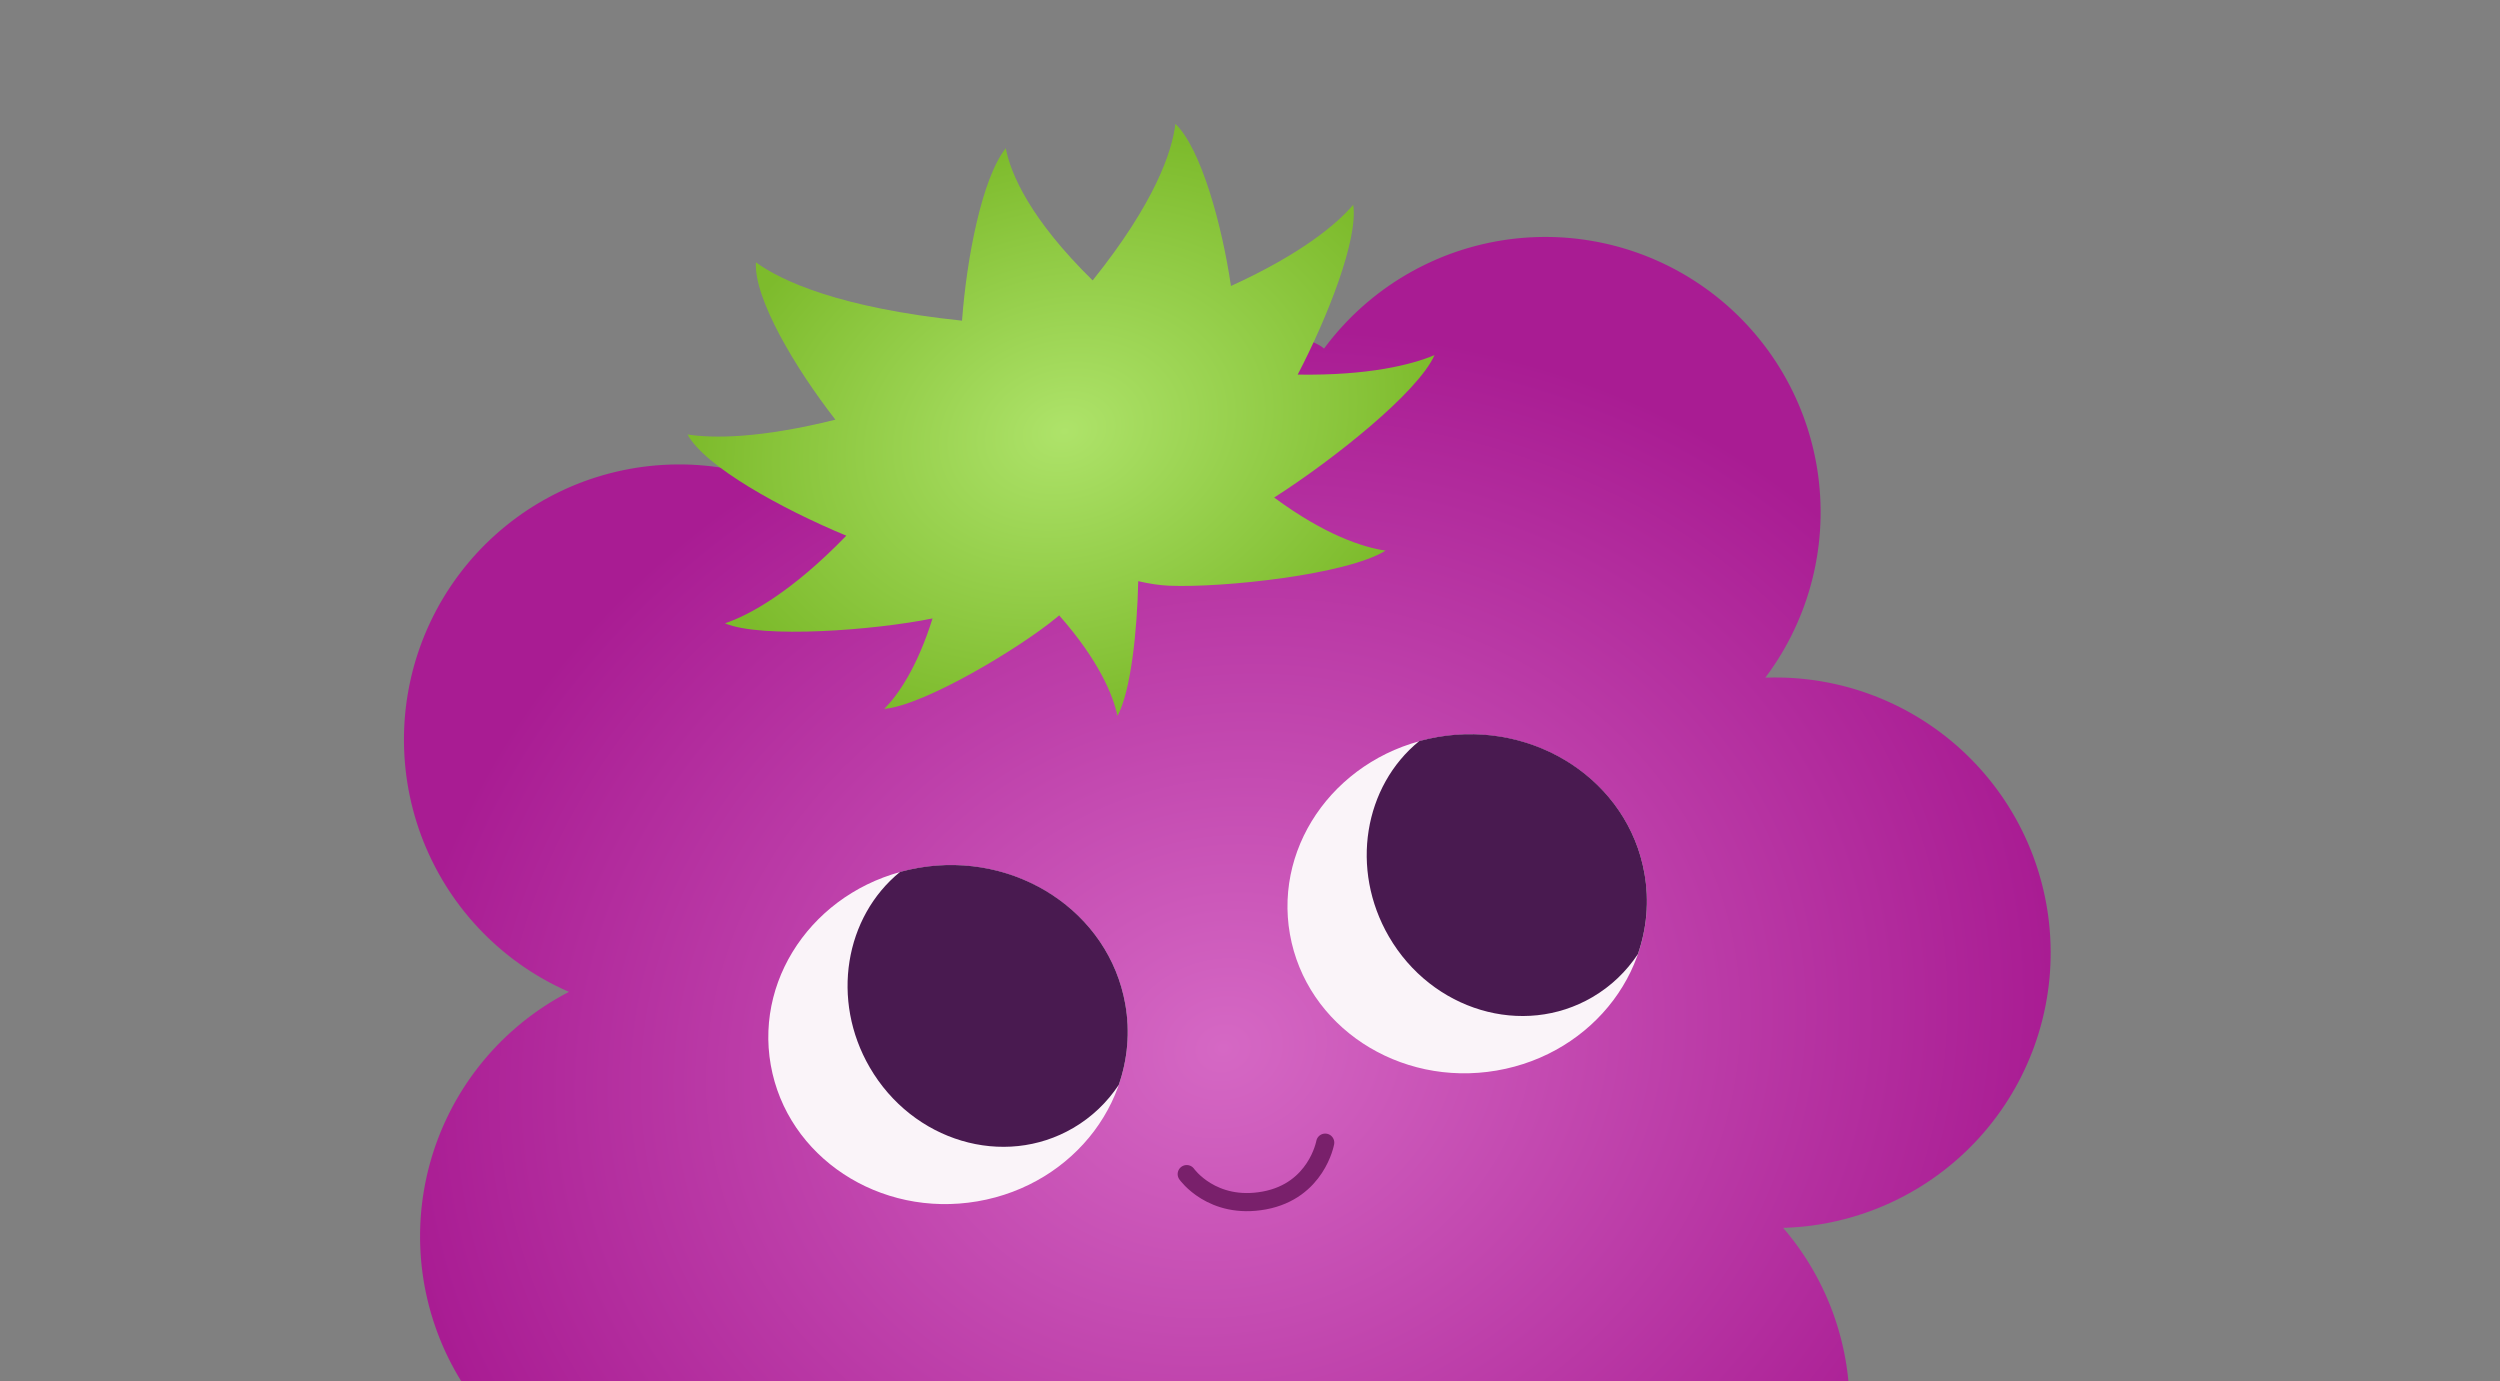 <svg width="362" height="200" viewBox="0 0 362 200" fill="none" xmlns="http://www.w3.org/2000/svg">
<rect x="0" y="0" width="362" height="200" fill="#808080" stroke="none"/>
<path d="M62.033 188.758C62.058 188.86 62.082 188.961 62.109 189.062L62.133 189.155L62.159 189.249C62.185 189.35 62.214 189.45 62.242 189.55L62.244 189.558C62.301 189.767 62.358 189.976 62.418 190.183C62.454 190.308 62.493 190.432 62.531 190.557C62.587 190.743 62.642 190.929 62.701 191.114C62.745 191.251 62.791 191.387 62.836 191.524L62.868 191.622C62.914 191.76 62.959 191.899 63.007 192.037C63.057 192.183 63.11 192.327 63.162 192.472L63.199 192.576C63.244 192.702 63.289 192.828 63.336 192.953C63.392 193.104 63.451 193.254 63.509 193.404C63.568 193.557 63.626 193.71 63.687 193.862C63.75 194.018 63.815 194.172 63.879 194.327C63.94 194.472 63.998 194.617 64.06 194.761C64.116 194.891 64.174 195.02 64.232 195.149L64.276 195.249C64.336 195.382 64.394 195.516 64.455 195.649C64.536 195.825 64.62 196 64.703 196.174C64.759 196.292 64.814 196.41 64.871 196.527C64.967 196.722 65.066 196.916 65.164 197.109C65.213 197.204 65.26 197.3 65.309 197.395L65.353 197.479L65.397 197.564C65.447 197.658 65.498 197.751 65.549 197.845C65.651 198.036 65.753 198.228 65.859 198.418C65.923 198.533 65.989 198.646 66.054 198.761C66.149 198.928 66.244 199.095 66.341 199.261C66.416 199.388 66.493 199.513 66.569 199.638C66.66 199.79 66.751 199.942 66.845 200.093C66.927 200.226 67.012 200.357 67.096 200.488L67.15 200.572C67.223 200.686 67.295 200.8 67.37 200.914C67.459 201.05 67.551 201.184 67.641 201.318C67.732 201.453 67.822 201.588 67.914 201.721C68.011 201.861 68.111 201.999 68.209 202.138C68.299 202.263 68.387 202.389 68.478 202.514C68.562 202.629 68.648 202.744 68.734 202.858L68.799 202.945C68.887 203.061 68.973 203.178 69.061 203.294C69.16 203.422 69.26 203.548 69.361 203.675L69.419 203.748C69.5 203.851 69.58 203.955 69.663 204.057C69.8 204.227 69.941 204.395 70.081 204.563C70.148 204.643 70.214 204.724 70.281 204.804L70.343 204.878L70.406 204.951C70.475 205.031 70.544 205.108 70.613 205.187L70.635 205.213C70.771 205.37 70.907 205.526 71.046 205.68C71.134 205.779 71.224 205.875 71.313 205.972L71.377 206.042C71.486 206.16 71.594 206.278 71.704 206.395C71.805 206.502 71.907 206.606 72.009 206.712C72.132 206.84 72.255 206.968 72.38 207.095C72.49 207.205 72.601 207.313 72.712 207.422C72.832 207.541 72.952 207.66 73.074 207.778C73.192 207.891 73.312 208.003 73.432 208.115C73.549 208.224 73.665 208.335 73.784 208.443C73.91 208.559 74.039 208.672 74.167 208.786C74.281 208.888 74.395 208.991 74.511 209.091C74.647 209.21 74.785 209.325 74.922 209.442C75.032 209.535 75.141 209.629 75.252 209.721C75.38 209.827 75.51 209.93 75.639 210.034L75.708 210.089C75.808 210.17 75.907 210.251 76.008 210.331C76.183 210.469 76.36 210.603 76.537 210.738C76.618 210.799 76.697 210.861 76.777 210.922L76.856 210.981L76.933 211.037C77.017 211.1 77.104 211.162 77.189 211.224L77.204 211.235C77.375 211.36 77.546 211.485 77.72 211.607C77.825 211.682 77.932 211.754 78.038 211.827L78.109 211.876C78.245 211.971 78.382 212.065 78.52 212.158C78.64 212.238 78.761 212.315 78.881 212.394C79.032 212.493 79.183 212.592 79.336 212.689C79.466 212.772 79.597 212.852 79.727 212.932C79.872 213.022 80.017 213.112 80.163 213.2C80.303 213.284 80.444 213.366 80.585 213.448C80.724 213.529 80.863 213.611 81.003 213.691C81.151 213.775 81.3 213.856 81.449 213.938C81.585 214.012 81.72 214.088 81.857 214.161C82.014 214.246 82.172 214.327 82.331 214.409C82.46 214.476 82.589 214.544 82.72 214.61C82.892 214.697 83.066 214.781 83.24 214.865C83.357 214.922 83.474 214.981 83.592 215.037C83.789 215.13 83.987 215.22 84.185 215.31L84.192 215.313C84.286 215.355 84.379 215.399 84.474 215.442L84.563 215.482L84.651 215.52C84.746 215.562 84.843 215.602 84.938 215.643L84.967 215.655C85.159 215.738 85.351 215.82 85.544 215.9C85.665 215.95 85.787 215.997 85.909 216.046C86.088 216.117 86.266 216.189 86.446 216.258C86.583 216.311 86.721 216.36 86.859 216.411C87.025 216.473 87.192 216.535 87.359 216.595C87.506 216.647 87.654 216.696 87.801 216.747C87.961 216.801 88.12 216.857 88.281 216.909C88.435 216.96 88.589 217.007 88.744 217.056C88.899 217.105 89.054 217.154 89.211 217.201C89.373 217.25 89.535 217.295 89.698 217.342C89.847 217.385 89.995 217.428 90.145 217.469C90.319 217.517 90.494 217.562 90.668 217.607C90.808 217.643 90.946 217.68 91.086 217.715C91.247 217.755 91.408 217.792 91.569 217.829L91.653 217.849C91.78 217.878 91.906 217.909 92.033 217.937C92.248 217.985 92.464 218.028 92.679 218.072C92.78 218.093 92.881 218.115 92.982 218.135L93.078 218.154L93.172 218.172C93.274 218.192 93.377 218.209 93.479 218.228L93.483 218.229C93.698 218.268 93.913 218.308 94.128 218.344C94.255 218.365 94.382 218.384 94.509 218.404L94.591 218.417C94.757 218.443 94.922 218.469 95.088 218.493C95.231 218.513 95.373 218.53 95.516 218.549L95.619 218.562C95.763 218.582 95.908 218.601 96.053 218.618C96.206 218.635 96.358 218.65 96.51 218.666C96.681 218.684 96.851 218.703 97.022 218.719C97.181 218.734 97.34 218.745 97.5 218.758C97.664 218.771 97.828 218.785 97.993 218.797C98.159 218.808 98.326 218.816 98.493 218.825C98.65 218.834 98.807 218.843 98.964 218.85C99.141 218.858 99.319 218.862 99.496 218.867C99.643 218.872 99.789 218.877 99.936 218.88C100.098 218.883 100.259 218.883 100.421 218.884L100.51 218.884C100.643 218.885 100.775 218.887 100.909 218.886C101.113 218.885 101.317 218.88 101.522 218.875L101.556 218.875C101.663 218.872 101.771 218.871 101.878 218.868L101.974 218.866L102.07 218.862C102.174 218.858 102.278 218.852 102.382 218.848L102.416 218.846C102.624 218.838 102.832 218.829 103.04 218.817C103.169 218.809 103.298 218.799 103.427 218.79C103.621 218.777 103.815 218.764 104.01 218.748C104.153 218.736 104.296 218.721 104.438 218.708C104.618 218.691 104.798 218.674 104.978 218.655C105.131 218.638 105.284 218.619 105.437 218.601C105.606 218.58 105.775 218.561 105.944 218.539C106.104 218.517 106.263 218.493 106.423 218.47C106.585 218.446 106.746 218.424 106.908 218.398C107.074 218.372 107.239 218.343 107.405 218.314C107.559 218.288 107.713 218.262 107.867 218.234C108.007 218.209 108.146 218.181 108.285 218.153L108.391 218.132C108.535 218.104 108.678 218.077 108.822 218.047C109.011 218.007 109.198 217.965 109.386 217.922C109.514 217.894 109.642 217.866 109.77 217.836C109.969 217.79 110.167 217.74 110.365 217.69L110.403 217.68C110.506 217.654 110.61 217.63 110.713 217.603L110.805 217.579L110.898 217.554C111.001 217.527 111.103 217.498 111.205 217.47L111.239 217.46C111.438 217.406 111.636 217.352 111.833 217.294C111.96 217.258 112.085 217.219 112.21 217.181L112.297 217.155C112.452 217.108 112.608 217.061 112.763 217.012C112.903 216.967 113.041 216.92 113.18 216.874L113.283 216.841C113.417 216.796 113.552 216.752 113.686 216.706C113.834 216.655 113.981 216.601 114.128 216.548C114.286 216.492 114.445 216.436 114.602 216.377C114.755 216.32 114.907 216.26 115.06 216.201C115.21 216.143 115.361 216.086 115.511 216.026C115.669 215.962 115.826 215.896 115.983 215.831C116.125 215.772 116.268 215.714 116.409 215.653C116.544 215.595 116.678 215.535 116.811 215.475L116.905 215.433C117.036 215.375 117.168 215.318 117.298 215.258C117.452 215.187 117.605 215.114 117.759 215.041L117.827 215.008C117.943 214.952 118.06 214.898 118.177 214.841C118.366 214.749 118.553 214.653 118.74 214.558L118.765 214.545C118.858 214.498 118.951 214.452 119.043 214.404L119.129 214.36L119.214 214.315L119.282 214.279L119.267 214.353L119.248 214.449L119.23 214.543C119.21 214.647 119.193 214.751 119.173 214.855L119.166 214.895C119.129 215.096 119.092 215.296 119.059 215.498C119.037 215.628 119.018 215.758 118.997 215.888L118.984 215.974C118.958 216.135 118.933 216.296 118.91 216.458C118.889 216.603 118.872 216.747 118.853 216.891C118.83 217.069 118.806 217.246 118.785 217.424C118.767 217.578 118.752 217.732 118.735 217.886C118.718 218.054 118.699 218.222 118.683 218.391C118.668 218.553 118.656 218.716 118.644 218.878C118.631 219.039 118.617 219.2 118.606 219.362C118.594 219.531 118.586 219.7 118.577 219.868C118.568 220.024 118.559 220.179 118.552 220.335C118.545 220.512 118.54 220.69 118.535 220.868C118.531 221.014 118.525 221.16 118.522 221.307C118.519 221.47 118.519 221.634 118.518 221.797L118.518 221.886C118.518 222.017 118.516 222.147 118.517 222.278C118.518 222.496 118.523 222.714 118.528 222.932C118.53 223.038 118.531 223.143 118.534 223.249L118.537 223.344L118.541 223.441C118.544 223.546 118.55 223.651 118.555 223.756C118.564 223.974 118.573 224.192 118.586 224.41C118.593 224.54 118.604 224.67 118.613 224.801C118.626 224.994 118.639 225.187 118.655 225.381C118.667 225.524 118.681 225.666 118.695 225.809C118.712 225.989 118.728 226.169 118.747 226.349C118.764 226.502 118.783 226.655 118.802 226.808L118.813 226.902C118.829 227.04 118.846 227.177 118.864 227.315C118.885 227.476 118.91 227.636 118.933 227.797C118.957 227.957 118.979 228.118 119.004 228.278C119.031 228.445 119.06 228.611 119.089 228.778C119.115 228.931 119.14 229.085 119.168 229.238C119.201 229.413 119.236 229.587 119.27 229.762C119.299 229.905 119.326 230.049 119.356 230.193C119.395 230.381 119.438 230.569 119.48 230.757C119.509 230.885 119.536 231.013 119.566 231.141C119.616 231.355 119.67 231.567 119.724 231.78C119.749 231.881 119.773 231.982 119.799 232.082L119.823 232.176L119.849 232.269C119.875 232.37 119.904 232.47 119.931 232.57L119.935 232.583C119.992 232.79 120.048 232.998 120.108 233.204C120.145 233.33 120.184 233.455 120.222 233.581L120.245 233.659C120.293 233.817 120.341 233.976 120.391 234.133C120.435 234.273 120.482 234.412 120.528 234.551C120.584 234.719 120.639 234.888 120.697 235.057C120.747 235.204 120.801 235.35 120.853 235.496C120.91 235.656 120.966 235.815 121.025 235.974C121.082 236.126 121.141 236.276 121.2 236.427C121.258 236.579 121.316 236.731 121.377 236.882C121.44 237.04 121.506 237.197 121.572 237.354C121.631 237.496 121.689 237.638 121.75 237.78C121.821 237.946 121.895 238.111 121.969 238.276C122.027 238.407 122.085 238.538 122.145 238.669C122.226 238.845 122.309 239.019 122.393 239.194C122.449 239.312 122.504 239.431 122.562 239.548C122.655 239.739 122.751 239.927 122.847 240.115L122.856 240.133C122.904 240.226 122.95 240.321 122.998 240.414L123.043 240.5L123.087 240.584C123.137 240.679 123.188 240.771 123.238 240.865C123.341 241.057 123.443 241.248 123.549 241.438C123.613 241.554 123.679 241.667 123.744 241.781C123.839 241.948 123.934 242.116 124.031 242.282C124.106 242.408 124.183 242.533 124.258 242.659L124.308 242.741C124.383 242.866 124.458 242.99 124.535 243.114C124.617 243.246 124.702 243.377 124.786 243.509C124.877 243.651 124.967 243.793 125.059 243.934C125.149 244.07 125.241 244.205 125.331 244.339C125.422 244.473 125.512 244.608 125.604 244.742C125.701 244.882 125.801 245.02 125.899 245.159C125.988 245.284 126.077 245.41 126.168 245.535C126.252 245.65 126.337 245.764 126.423 245.878L126.489 245.966C126.576 246.082 126.662 246.199 126.751 246.314C126.85 246.442 126.95 246.569 127.05 246.696L127.108 246.769C127.19 246.872 127.27 246.975 127.352 247.077C127.487 247.245 127.625 247.409 127.762 247.574L127.771 247.584C127.838 247.664 127.904 247.745 127.971 247.825L128.033 247.898L128.096 247.972C128.164 248.051 128.233 248.127 128.301 248.206L128.304 248.21C128.447 248.375 128.59 248.539 128.736 248.702C128.823 248.798 128.911 248.893 128.999 248.988C129.13 249.131 129.26 249.275 129.394 249.416C129.494 249.522 129.596 249.626 129.697 249.731C129.821 249.859 129.944 249.988 130.07 250.115C130.18 250.226 130.291 250.334 130.402 250.443C130.522 250.562 130.642 250.681 130.764 250.798C130.881 250.911 131 251.021 131.118 251.132C131.237 251.243 131.355 251.355 131.475 251.465C131.599 251.578 131.725 251.689 131.85 251.801C131.967 251.905 132.083 252.01 132.202 252.113C132.336 252.229 132.471 252.343 132.607 252.458C132.719 252.553 132.83 252.648 132.943 252.742C133.065 252.843 133.189 252.943 133.313 253.042L133.391 253.105C133.494 253.187 133.595 253.271 133.699 253.353C133.871 253.488 134.044 253.62 134.218 253.752C134.301 253.815 134.384 253.88 134.468 253.943L134.545 254.001L134.623 254.059C134.707 254.121 134.791 254.18 134.874 254.241C135.052 254.371 135.229 254.501 135.409 254.628C135.516 254.703 135.624 254.776 135.732 254.851C135.891 254.96 136.049 255.071 136.21 255.178C136.331 255.259 136.454 255.338 136.576 255.418L136.669 255.479C136.787 255.556 136.905 255.634 137.024 255.709C137.156 255.793 137.289 255.874 137.422 255.956L137.519 256.016C137.63 256.085 137.741 256.154 137.853 256.221C137.993 256.305 138.134 256.386 138.274 256.468C138.414 256.55 138.553 256.632 138.693 256.712C138.842 256.796 138.993 256.878 139.143 256.961C139.277 257.034 139.41 257.109 139.545 257.181C139.675 257.251 139.806 257.319 139.937 257.387L140.029 257.434C140.155 257.499 140.281 257.566 140.408 257.63C140.559 257.706 140.711 257.78 140.864 257.854L140.935 257.889C141.051 257.945 141.165 258.002 141.282 258.057C141.48 258.151 141.68 258.242 141.88 258.333C141.975 258.376 142.069 258.42 142.164 258.462L142.251 258.502L142.342 258.541C142.434 258.582 142.527 258.62 142.62 258.66C142.824 258.748 143.028 258.836 143.234 258.921C143.353 258.97 143.473 259.016 143.592 259.064L143.673 259.096C143.827 259.158 143.982 259.22 144.137 259.279C144.272 259.331 144.407 259.38 144.543 259.43C144.711 259.492 144.88 259.555 145.05 259.616C145.194 259.667 145.34 259.716 145.485 259.765C145.647 259.821 145.809 259.877 145.972 259.93C146.124 259.98 146.278 260.027 146.43 260.075C146.587 260.124 146.743 260.174 146.9 260.222C147.062 260.27 147.225 260.316 147.387 260.362C147.537 260.405 147.685 260.449 147.835 260.49C147.971 260.527 148.108 260.563 148.244 260.598L148.351 260.625C148.493 260.662 148.635 260.7 148.778 260.736C148.964 260.782 149.151 260.825 149.338 260.868C149.466 260.898 149.594 260.929 149.723 260.958C149.937 261.005 150.151 261.049 150.365 261.092C150.468 261.113 150.57 261.136 150.673 261.156L150.767 261.175L150.862 261.193C150.965 261.212 151.068 261.23 151.17 261.249C151.386 261.288 151.601 261.328 151.817 261.364C151.946 261.386 152.075 261.405 152.204 261.425L152.288 261.438C152.451 261.464 152.614 261.49 152.777 261.513C152.921 261.533 153.065 261.551 153.209 261.57C153.387 261.593 153.564 261.617 153.742 261.638C153.896 261.656 154.05 261.671 154.204 261.687C154.373 261.705 154.541 261.724 154.71 261.739C154.872 261.754 155.034 261.766 155.196 261.779C155.358 261.792 155.519 261.806 155.681 261.817C155.85 261.828 156.019 261.837 156.187 261.846C156.343 261.854 156.498 261.864 156.653 261.871C156.831 261.878 157.009 261.883 157.188 261.888C157.333 261.892 157.479 261.898 157.625 261.9C157.789 261.903 157.952 261.904 158.115 261.904L158.203 261.905C158.335 261.905 158.466 261.907 158.597 261.906C158.801 261.905 159.005 261.9 159.209 261.896L159.249 261.895C159.355 261.892 159.461 261.892 159.568 261.888L159.664 261.886L159.759 261.882C159.865 261.879 159.971 261.873 160.077 261.868L160.106 261.867C160.314 261.858 160.522 261.849 160.73 261.837C160.86 261.829 160.989 261.819 161.119 261.81L161.198 261.805C161.365 261.794 161.532 261.782 161.698 261.768C161.844 261.756 161.989 261.741 162.135 261.727C162.312 261.711 162.489 261.695 162.666 261.675C162.822 261.659 162.977 261.639 163.133 261.62C163.299 261.6 163.466 261.581 163.632 261.559C163.795 261.537 163.957 261.513 164.119 261.489C164.278 261.466 164.437 261.444 164.597 261.419C164.765 261.392 164.933 261.362 165.101 261.333C165.252 261.307 165.404 261.283 165.556 261.255C165.698 261.229 165.841 261.2 165.983 261.172L166.087 261.151C166.228 261.123 166.369 261.097 166.51 261.067C166.701 261.028 166.89 260.984 167.079 260.942C167.206 260.913 167.333 260.886 167.46 260.857C167.667 260.808 167.874 260.756 168.08 260.704L168.098 260.699C168.199 260.674 168.3 260.65 168.401 260.623L168.495 260.599L168.588 260.574C168.689 260.548 168.789 260.519 168.89 260.491L168.896 260.49C169.105 260.432 169.314 260.375 169.523 260.315C169.648 260.278 169.772 260.24 169.896 260.202C170.082 260.146 170.268 260.091 170.454 260.032C170.591 259.988 170.727 259.942 170.863 259.897L170.964 259.864C171.102 259.818 171.24 259.773 171.377 259.726C171.523 259.676 171.667 259.623 171.812 259.571C171.972 259.513 172.133 259.457 172.293 259.397C172.444 259.341 172.594 259.282 172.744 259.224C172.897 259.165 173.05 259.107 173.202 259.046C173.358 258.983 173.512 258.918 173.667 258.854C173.811 258.793 173.956 258.734 174.1 258.673C174.264 258.602 174.426 258.529 174.589 258.456C174.722 258.397 174.856 258.339 174.989 258.278C175.165 258.197 175.34 258.113 175.514 258.029C175.632 257.973 175.75 257.919 175.866 257.862C176.054 257.77 176.24 257.675 176.426 257.58L176.45 257.568C176.544 257.52 176.64 257.473 176.734 257.424L176.819 257.38L176.904 257.335C176.997 257.286 177.09 257.235 177.183 257.185C177.375 257.083 177.567 256.98 177.758 256.874C177.872 256.81 177.985 256.744 178.099 256.68C178.267 256.584 178.435 256.489 178.601 256.391C178.727 256.317 178.851 256.241 178.976 256.165L179.072 256.108C179.193 256.035 179.314 255.962 179.433 255.888C179.565 255.806 179.695 255.721 179.826 255.638C179.969 255.547 180.112 255.456 180.254 255.363C180.389 255.274 180.522 255.183 180.657 255.093C180.792 255.002 180.927 254.911 181.061 254.819C181.201 254.722 181.338 254.623 181.476 254.525C181.602 254.435 181.729 254.346 181.854 254.255C181.999 254.149 182.141 254.041 182.284 253.934C182.401 253.847 182.518 253.76 182.633 253.671C182.762 253.573 182.888 253.473 183.015 253.372L183.087 253.315C183.19 253.234 183.294 253.153 183.397 253.07C183.566 252.933 183.733 252.794 183.9 252.654C183.981 252.586 184.063 252.52 184.144 252.451L184.217 252.39L184.291 252.326C184.37 252.258 184.448 252.189 184.527 252.12L184.549 252.101C184.707 251.964 184.865 251.827 185.02 251.687C185.118 251.599 185.215 251.509 185.312 251.42C185.453 251.29 185.595 251.161 185.735 251.029C185.842 250.928 185.946 250.826 186.052 250.724L186.132 250.647C186.233 250.549 186.334 250.452 186.435 250.352C186.545 250.243 186.653 250.131 186.762 250.021C186.881 249.901 187 249.781 187.117 249.659C187.231 249.541 187.342 249.42 187.454 249.301C187.564 249.184 187.674 249.067 187.783 248.949C187.898 248.822 188.012 248.694 188.126 248.566C188.228 248.452 188.33 248.338 188.431 248.222C188.549 248.086 188.665 247.948 188.781 247.811C188.874 247.701 188.968 247.592 189.06 247.481C189.166 247.353 189.27 247.223 189.374 247.094L189.429 247.025C189.51 246.925 189.591 246.826 189.671 246.725C189.809 246.55 189.943 246.372 190.078 246.195C190.139 246.115 190.201 246.036 190.261 245.955L190.321 245.877L190.377 245.8C190.44 245.716 190.5 245.631 190.561 245.547L190.572 245.532C190.698 245.36 190.824 245.188 190.947 245.013C191.021 244.908 191.093 244.802 191.166 244.696C191.277 244.535 191.389 244.375 191.498 244.212C191.577 244.093 191.654 243.974 191.732 243.854L191.783 243.776C191.866 243.65 191.948 243.524 192.029 243.397C192.111 243.268 192.191 243.137 192.271 243.007C192.361 242.861 192.452 242.716 192.54 242.569C192.624 242.431 192.704 242.291 192.785 242.151C192.868 242.011 192.951 241.871 193.031 241.729C193.114 241.582 193.195 241.434 193.276 241.286C193.351 241.15 193.428 241.014 193.501 240.876C193.585 240.719 193.667 240.56 193.749 240.402C193.816 240.273 193.884 240.144 193.95 240.013C194.037 239.841 194.121 239.667 194.205 239.493C194.262 239.375 194.321 239.259 194.377 239.14C194.469 238.945 194.558 238.749 194.647 238.552L194.652 238.541C194.695 238.447 194.739 238.354 194.781 238.259L194.821 238.17L194.859 238.082C194.902 237.986 194.942 237.889 194.984 237.792C195.07 237.592 195.156 237.392 195.239 237.19C195.289 237.068 195.337 236.945 195.386 236.822L195.421 236.735C195.481 236.586 195.54 236.437 195.598 236.286C195.65 236.149 195.7 236.011 195.751 235.873L195.787 235.777C195.837 235.643 195.886 235.509 195.934 235.374C195.987 235.226 196.036 235.078 196.087 234.929C196.141 234.771 196.196 234.612 196.249 234.452C196.299 234.298 196.347 234.142 196.396 233.987C196.444 233.833 196.494 233.678 196.541 233.523C196.589 233.361 196.635 233.198 196.682 233.035C196.724 232.886 196.768 232.737 196.809 232.587C196.857 232.415 196.901 232.242 196.945 232.069C196.982 231.928 197.02 231.787 197.055 231.646C197.095 231.483 197.133 231.319 197.171 231.156L197.189 231.079C197.218 230.953 197.248 230.827 197.276 230.7C197.324 230.485 197.368 230.27 197.412 230.054C197.433 229.953 197.455 229.852 197.475 229.75L197.494 229.655L197.512 229.561L197.526 229.486L197.575 229.544L197.637 229.618L197.701 229.691C197.768 229.77 197.837 229.847 197.905 229.925C198.049 230.091 198.193 230.257 198.34 230.421C198.427 230.517 198.515 230.612 198.603 230.707L198.66 230.77C198.772 230.892 198.884 231.015 198.998 231.135C199.098 231.241 199.2 231.345 199.301 231.45C199.425 231.578 199.548 231.708 199.674 231.835C199.784 231.945 199.895 232.053 200.006 232.162C200.126 232.281 200.246 232.4 200.368 232.517C200.485 232.63 200.604 232.74 200.722 232.851C200.841 232.962 200.959 233.074 201.079 233.184C201.203 233.297 201.329 233.408 201.454 233.52C201.571 233.624 201.688 233.729 201.806 233.832C201.94 233.949 202.075 234.062 202.211 234.177C202.323 234.272 202.434 234.367 202.547 234.461C202.669 234.562 202.792 234.661 202.915 234.76L202.995 234.824C203.098 234.906 203.2 234.99 203.304 235.072C203.467 235.201 203.633 235.327 203.799 235.453L203.822 235.471C203.906 235.534 203.988 235.599 204.073 235.662L204.149 235.72L204.228 235.778C204.311 235.84 204.395 235.899 204.479 235.961L204.5 235.976C204.67 236.101 204.841 236.225 205.013 236.347C205.12 236.422 205.228 236.495 205.336 236.57C205.495 236.679 205.653 236.79 205.814 236.897C205.935 236.979 206.058 237.057 206.18 237.137C206.329 237.235 206.478 237.333 206.629 237.428C206.76 237.512 206.893 237.593 207.026 237.675C207.169 237.764 207.312 237.853 207.457 237.94C207.597 238.024 207.738 238.105 207.879 238.187C208.018 238.269 208.157 238.351 208.297 238.431C208.447 238.515 208.597 238.597 208.747 238.68C208.881 238.753 209.014 238.828 209.149 238.901C209.279 238.97 209.409 239.037 209.539 239.105L209.633 239.153C209.759 239.218 209.885 239.285 210.012 239.349C210.187 239.437 210.364 239.522 210.54 239.608C210.655 239.664 210.77 239.721 210.886 239.776C211.078 239.867 211.271 239.955 211.465 240.043L211.484 240.052C211.579 240.095 211.673 240.139 211.769 240.182L211.856 240.221L211.946 240.26C212.038 240.301 212.131 240.339 212.224 240.379L212.25 240.39C212.446 240.475 212.641 240.559 212.838 240.64C212.957 240.689 213.077 240.735 213.197 240.783L213.273 240.814C213.429 240.876 213.585 240.938 213.742 240.998C213.876 241.05 214.012 241.099 214.147 241.149C214.316 241.211 214.484 241.275 214.654 241.335C214.799 241.386 214.944 241.435 215.089 241.484C215.251 241.54 215.413 241.596 215.576 241.649C215.729 241.699 215.882 241.746 216.035 241.794C216.191 241.843 216.347 241.894 216.504 241.941C216.666 241.989 216.829 242.035 216.991 242.082C217.141 242.124 217.29 242.168 217.44 242.209C217.576 242.247 217.712 242.282 217.849 242.317L217.956 242.345C218.098 242.382 218.239 242.42 218.382 242.455C218.568 242.501 218.755 242.544 218.942 242.587C219.07 242.617 219.198 242.648 219.327 242.677C219.541 242.724 219.755 242.768 219.969 242.812C220.072 242.832 220.174 242.855 220.277 242.875L220.372 242.894L220.466 242.912C220.57 242.932 220.674 242.949 220.778 242.969L220.819 242.976C221.019 243.013 221.219 243.05 221.421 243.084C221.551 243.105 221.681 243.124 221.812 243.145C222.001 243.175 222.191 243.205 222.381 243.232C222.526 243.253 222.67 243.27 222.814 243.289L222.922 243.303C223.064 243.322 223.205 243.341 223.347 243.357C223.501 243.375 223.655 243.39 223.809 243.407C223.977 243.424 224.145 243.443 224.314 243.459C224.477 243.474 224.639 243.486 224.801 243.499C224.963 243.511 225.123 243.525 225.285 243.536C225.454 243.548 225.623 243.556 225.792 243.565C225.947 243.574 226.102 243.583 226.257 243.59C226.436 243.598 226.614 243.602 226.792 243.607C226.938 243.612 227.084 243.617 227.23 243.62C227.395 243.623 227.56 243.623 227.725 243.624L227.809 243.624C227.94 243.624 228.07 243.626 228.201 243.626C228.42 243.624 228.637 243.619 228.855 243.614C228.961 243.612 229.066 243.611 229.172 243.608L229.268 243.605L229.363 243.601C229.47 243.598 229.576 243.592 229.682 243.587L229.708 243.586C229.917 243.577 230.125 243.569 230.334 243.556C230.464 243.549 230.593 243.538 230.723 243.529C230.916 243.516 231.11 243.504 231.303 243.488C231.449 243.475 231.593 243.46 231.739 243.447C231.916 243.43 232.093 243.414 232.271 243.395C232.427 243.378 232.582 243.358 232.737 243.34C232.904 243.319 233.07 243.3 233.237 243.278C233.399 243.257 233.561 243.232 233.723 243.208C233.882 243.185 234.042 243.163 234.201 243.138C234.369 243.111 234.537 243.081 234.705 243.053C234.857 243.027 235.008 243.002 235.16 242.974C235.338 242.941 235.514 242.906 235.691 242.871C235.833 242.843 235.974 242.816 236.115 242.787C236.305 242.747 236.494 242.704 236.684 242.661C236.81 242.633 236.937 242.606 237.064 242.576C237.272 242.527 237.478 242.475 237.685 242.423L237.702 242.418C237.803 242.393 237.905 242.369 238.006 242.343L238.099 242.319L238.193 242.293C238.294 242.267 238.394 242.238 238.494 242.21C238.706 242.153 238.917 242.095 239.127 242.034C239.252 241.998 239.376 241.959 239.501 241.921C239.687 241.865 239.873 241.81 240.058 241.751C240.195 241.707 240.331 241.661 240.468 241.616C240.639 241.56 240.811 241.504 240.981 241.445C241.127 241.395 241.271 241.342 241.416 241.29C241.577 241.233 241.737 241.176 241.897 241.116C242.048 241.06 242.198 241.001 242.348 240.943C242.501 240.884 242.654 240.826 242.806 240.765C242.962 240.702 243.116 240.637 243.271 240.573C243.416 240.513 243.561 240.454 243.705 240.392C243.836 240.335 243.966 240.277 244.096 240.219L244.193 240.176C244.327 240.116 244.46 240.058 244.593 239.997C244.769 239.916 244.944 239.832 245.119 239.749C245.236 239.693 245.354 239.638 245.471 239.581C245.658 239.489 245.844 239.394 246.03 239.3L246.054 239.287C246.149 239.239 246.244 239.192 246.338 239.143L246.423 239.1L246.508 239.055C246.602 239.005 246.695 238.954 246.789 238.904L246.824 238.885C247.004 238.789 247.183 238.693 247.362 238.593C247.477 238.529 247.59 238.463 247.704 238.398C247.872 238.303 248.039 238.208 248.205 238.111C248.331 238.037 248.456 237.96 248.581 237.885C248.733 237.793 248.886 237.701 249.038 237.607C249.17 237.525 249.3 237.44 249.431 237.357C249.574 237.266 249.716 237.176 249.858 237.083C249.994 236.993 250.127 236.902 250.262 236.811C250.397 236.72 250.532 236.63 250.666 236.538C250.805 236.441 250.942 236.342 251.08 236.244C251.206 236.154 251.333 236.065 251.458 235.974C251.575 235.889 251.691 235.802 251.806 235.715L251.889 235.653C252.005 235.565 252.122 235.479 252.237 235.391C252.367 235.291 252.496 235.189 252.624 235.088L252.693 235.033C252.796 234.952 252.899 234.872 253.001 234.79C253.168 234.654 253.333 234.517 253.498 234.379L253.507 234.371C253.587 234.304 253.668 234.239 253.748 234.171L253.822 234.109L253.895 234.046C253.975 233.978 254.052 233.908 254.131 233.839C254.297 233.696 254.462 233.553 254.624 233.406C254.723 233.318 254.819 233.228 254.916 233.139L254.985 233.076C255.104 232.967 255.222 232.859 255.339 232.749C255.446 232.648 255.55 232.545 255.656 232.443L255.736 232.367C255.837 232.269 255.939 232.171 256.039 232.072C256.149 231.962 256.257 231.851 256.367 231.74C256.485 231.62 256.604 231.5 256.722 231.378C256.835 231.26 256.947 231.14 257.059 231.02C257.168 230.903 257.279 230.787 257.387 230.668C257.503 230.542 257.616 230.413 257.73 230.285C257.832 230.171 257.935 230.057 258.035 229.941C258.131 229.832 258.225 229.721 258.319 229.609L258.386 229.53C258.479 229.42 258.573 229.311 258.665 229.2C258.789 229.049 258.911 228.897 259.033 228.744C259.114 228.644 259.195 228.545 259.275 228.444C259.41 228.273 259.541 228.101 259.672 227.928L259.682 227.915C259.743 227.835 259.805 227.755 259.866 227.675L259.925 227.596L259.982 227.519C260.044 227.435 260.104 227.35 260.166 227.266L260.178 227.249C260.303 227.078 260.429 226.906 260.551 226.732C260.626 226.627 260.697 226.521 260.77 226.416C260.882 226.255 260.993 226.094 261.102 225.931C261.182 225.813 261.258 225.693 261.336 225.574C261.436 225.422 261.536 225.27 261.634 225.116C261.716 224.987 261.795 224.856 261.876 224.726C261.966 224.581 262.056 224.435 262.145 224.289C262.228 224.15 262.308 224.01 262.39 223.871C262.472 223.73 262.555 223.59 262.635 223.448C262.719 223.301 262.799 223.153 262.881 223.006C262.956 222.869 263.032 222.733 263.106 222.595C263.19 222.438 263.271 222.28 263.353 222.122C263.42 221.992 263.488 221.863 263.554 221.732C263.628 221.586 263.7 221.438 263.772 221.29L263.809 221.212C263.867 221.095 263.925 220.978 263.981 220.86C264.075 220.661 264.166 220.461 264.257 220.261C264.299 220.166 264.344 220.073 264.386 219.978L264.426 219.889L264.464 219.801C264.506 219.705 264.546 219.608 264.588 219.511L264.597 219.491C264.68 219.297 264.763 219.104 264.843 218.909C264.894 218.787 264.941 218.664 264.99 218.541C265.062 218.363 265.134 218.185 265.202 218.005C265.255 217.868 265.305 217.73 265.355 217.593L265.391 217.496C265.441 217.362 265.491 217.228 265.539 217.094C265.591 216.946 265.641 216.797 265.691 216.649C265.746 216.49 265.801 216.331 265.853 216.172C265.904 216.017 265.951 215.861 266 215.707C266.049 215.552 266.098 215.398 266.145 215.242C266.194 215.08 266.239 214.917 266.286 214.755C266.329 214.605 266.372 214.457 266.413 214.306C266.454 214.157 266.493 214.007 266.532 213.857L266.55 213.788C266.586 213.647 266.624 213.507 266.659 213.365C266.706 213.176 266.749 212.987 266.793 212.798C266.822 212.672 266.853 212.546 266.881 212.42C266.928 212.205 266.972 211.989 267.016 211.774C267.037 211.672 267.059 211.571 267.079 211.469L267.098 211.375L267.116 211.28C267.136 211.177 267.153 211.074 267.172 210.971L267.177 210.945C267.215 210.739 267.253 210.532 267.288 210.325C267.309 210.196 267.328 210.066 267.349 209.937L267.364 209.839C267.389 209.681 267.414 209.523 267.436 209.365C267.457 209.221 267.474 209.077 267.493 208.933L267.507 208.828C267.526 208.685 267.545 208.542 267.561 208.399C267.579 208.246 267.594 208.093 267.611 207.94C267.628 207.77 267.647 207.601 267.663 207.432C267.678 207.27 267.69 207.109 267.703 206.947C267.716 206.785 267.729 206.623 267.74 206.461C267.752 206.292 267.76 206.124 267.769 205.956C267.778 205.8 267.787 205.645 267.794 205.488C267.802 205.311 267.806 205.134 267.811 204.956C267.816 204.81 267.821 204.663 267.824 204.516C267.827 204.324 267.827 204.132 267.828 203.939C267.829 203.808 267.831 203.676 267.83 203.545C267.828 203.338 267.824 203.131 267.819 202.924L267.818 202.893C267.816 202.787 267.815 202.68 267.812 202.574L267.809 202.479L267.806 202.382C267.802 202.277 267.796 202.172 267.792 202.067C267.782 201.849 267.773 201.631 267.761 201.413C267.753 201.283 267.743 201.153 267.734 201.022C267.72 200.829 267.708 200.636 267.692 200.443C267.68 200.299 267.665 200.157 267.651 200.014C267.635 199.834 267.618 199.654 267.599 199.474C267.582 199.321 267.563 199.168 267.545 199.016C267.524 198.846 267.505 198.677 267.482 198.509C267.461 198.347 267.437 198.187 267.413 198.026C267.39 197.866 267.367 197.705 267.342 197.545C267.315 197.378 267.286 197.212 267.257 197.045C267.231 196.892 267.206 196.738 267.178 196.585C267.146 196.41 267.11 196.236 267.076 196.061C267.048 195.918 267.021 195.774 266.99 195.631C266.957 195.471 266.921 195.312 266.886 195.153L266.866 195.066C266.837 194.938 266.81 194.81 266.78 194.682C266.732 194.476 266.68 194.272 266.628 194.067L266.622 194.043C266.597 193.943 266.573 193.841 266.547 193.741L266.523 193.647L266.498 193.554C266.471 193.453 266.442 193.353 266.415 193.253L266.413 193.247C266.356 193.038 266.299 192.828 266.238 192.619C266.202 192.493 266.162 192.368 266.124 192.242C266.069 192.058 266.014 191.874 265.956 191.69C265.911 191.55 265.864 191.412 265.818 191.273C265.763 191.104 265.708 190.935 265.65 190.766C265.599 190.619 265.545 190.473 265.493 190.327C265.436 190.168 265.38 190.008 265.321 189.849C265.264 189.698 265.205 189.547 265.147 189.396C265.088 189.244 265.03 189.093 264.97 188.942C264.906 188.783 264.84 188.627 264.775 188.469C264.716 188.327 264.657 188.185 264.597 188.043C264.525 187.877 264.451 187.712 264.377 187.547C264.319 187.416 264.262 187.285 264.202 187.154C264.133 187.004 264.061 186.855 263.99 186.706L263.953 186.629C263.897 186.511 263.842 186.392 263.785 186.275C263.692 186.086 263.596 185.898 263.501 185.711L263.49 185.69C263.443 185.597 263.396 185.503 263.348 185.409L263.304 185.323L263.259 185.239C263.21 185.145 263.159 185.053 263.109 184.96C263.006 184.767 262.903 184.575 262.797 184.384C262.734 184.27 262.668 184.157 262.603 184.043L262.559 183.966C262.479 183.824 262.398 183.682 262.315 183.541C262.241 183.415 262.164 183.29 262.088 183.165C261.996 183.013 261.905 182.86 261.811 182.709C261.729 182.577 261.645 182.446 261.561 182.315C261.47 182.173 261.38 182.03 261.287 181.888C261.198 181.753 261.107 181.62 261.016 181.486C260.925 181.351 260.835 181.215 260.742 181.081C260.645 180.942 260.547 180.804 260.448 180.666C260.359 180.54 260.27 180.413 260.178 180.288C260.073 180.144 259.965 180.001 259.857 179.858C259.77 179.742 259.684 179.624 259.595 179.509C259.497 179.382 259.398 179.256 259.298 179.131L259.239 179.056C259.157 178.952 259.077 178.848 258.994 178.745C258.865 178.586 258.733 178.428 258.602 178.271L258.578 178.242C258.51 178.161 258.443 178.079 258.375 177.998L258.313 177.925L258.25 177.851L258.2 177.794L258.277 177.792L258.373 177.789L258.469 177.785C258.573 177.782 258.677 177.776 258.781 177.771C259 177.762 259.22 177.753 259.439 177.74C259.568 177.733 259.697 177.722 259.826 177.714C260.02 177.7 260.214 177.688 260.409 177.671C260.552 177.659 260.695 177.645 260.838 177.631L260.94 177.622C261.086 177.608 261.231 177.594 261.377 177.579C261.53 177.562 261.683 177.543 261.836 177.524C262.005 177.504 262.174 177.485 262.343 177.462C262.503 177.441 262.662 177.417 262.822 177.393C262.984 177.37 263.145 177.347 263.307 177.322C263.473 177.295 263.639 177.266 263.804 177.238C263.958 177.211 264.112 177.186 264.266 177.158C264.441 177.126 264.616 177.09 264.79 177.056C264.934 177.028 265.077 177 265.221 176.97C265.41 176.931 265.597 176.888 265.785 176.846C265.913 176.817 266.041 176.79 266.169 176.76C266.381 176.71 266.592 176.657 266.802 176.604C266.906 176.578 267.009 176.553 267.112 176.526L267.204 176.503L267.297 176.478C267.4 176.451 267.502 176.421 267.604 176.393L267.638 176.384C267.837 176.33 268.035 176.276 268.232 176.218C268.359 176.181 268.484 176.142 268.609 176.104C268.794 176.049 268.978 175.994 269.162 175.935C269.302 175.891 269.44 175.844 269.579 175.798C269.748 175.742 269.917 175.688 270.085 175.629C270.233 175.578 270.38 175.525 270.527 175.472C270.685 175.415 270.844 175.36 271.001 175.301C271.155 175.244 271.306 175.184 271.459 175.125C271.609 175.067 271.76 175.01 271.91 174.949C272.068 174.886 272.225 174.82 272.382 174.754C272.524 174.695 272.667 174.637 272.808 174.576C272.975 174.505 273.139 174.431 273.304 174.357C273.435 174.299 273.567 174.241 273.697 174.181C273.851 174.111 274.004 174.037 274.157 173.964L274.226 173.932C274.342 173.876 274.46 173.822 274.576 173.765C274.765 173.672 274.951 173.577 275.139 173.482L275.164 173.469C275.257 173.421 275.35 173.376 275.442 173.328L275.528 173.284L275.613 173.239C275.708 173.189 275.802 173.137 275.897 173.086L275.926 173.07C276.106 172.974 276.287 172.877 276.466 172.778C276.582 172.713 276.697 172.646 276.813 172.58C276.979 172.486 277.145 172.392 277.31 172.295C277.437 172.22 277.562 172.143 277.687 172.068L277.763 172.022C277.889 171.946 278.016 171.869 278.142 171.791C278.276 171.708 278.407 171.623 278.54 171.538C278.681 171.448 278.822 171.359 278.962 171.267C279.1 171.177 279.236 171.084 279.372 170.992C279.505 170.902 279.638 170.814 279.769 170.722C279.91 170.625 280.049 170.525 280.189 170.425C280.314 170.337 280.439 170.249 280.563 170.158C280.709 170.052 280.853 169.943 280.997 169.834C281.112 169.748 281.228 169.663 281.342 169.575C281.475 169.473 281.606 169.369 281.737 169.265L281.803 169.213C281.904 169.133 282.005 169.055 282.105 168.974C282.271 168.84 282.434 168.704 282.598 168.567L282.614 168.554C282.693 168.487 282.774 168.422 282.853 168.355L282.927 168.293L283.001 168.229C283.079 168.162 283.156 168.093 283.234 168.026L283.265 167.999C283.421 167.863 283.576 167.728 283.73 167.59C283.827 167.503 283.921 167.414 284.017 167.327L284.08 167.269C284.202 167.157 284.324 167.045 284.445 166.931C284.55 166.832 284.653 166.732 284.756 166.632L284.828 166.563C284.934 166.461 285.04 166.359 285.144 166.255C285.255 166.146 285.363 166.035 285.471 165.924C285.59 165.804 285.709 165.684 285.826 165.562C285.939 165.445 286.05 165.325 286.161 165.206C286.272 165.088 286.383 164.971 286.493 164.851C286.607 164.726 286.718 164.6 286.831 164.474C286.934 164.358 287.039 164.242 287.141 164.125C287.258 163.991 287.372 163.854 287.487 163.719C287.581 163.607 287.677 163.496 287.771 163.383C287.874 163.258 287.975 163.131 288.077 163.005L288.134 162.934C288.216 162.832 288.299 162.73 288.381 162.627C288.516 162.455 288.649 162.28 288.782 162.106C288.845 162.023 288.909 161.941 288.972 161.857L289.029 161.781L289.087 161.702C289.149 161.619 289.209 161.535 289.27 161.451L289.283 161.433C289.408 161.262 289.533 161.09 289.656 160.917C289.732 160.81 289.805 160.701 289.879 160.594L289.932 160.518C290.024 160.384 290.116 160.251 290.207 160.116C290.288 159.995 290.367 159.872 290.446 159.75C290.544 159.6 290.642 159.452 290.738 159.301C290.821 159.17 290.901 159.038 290.983 158.906C291.072 158.762 291.162 158.618 291.25 158.472C291.333 158.334 291.413 158.194 291.494 158.055C291.577 157.914 291.66 157.774 291.74 157.632C291.825 157.483 291.906 157.334 291.988 157.185C292.062 157.05 292.137 156.916 292.21 156.781C292.295 156.621 292.378 156.46 292.461 156.299C292.527 156.172 292.594 156.045 292.659 155.917C292.734 155.767 292.807 155.617 292.88 155.466L292.917 155.392C292.973 155.276 293.03 155.161 293.086 155.044C293.176 154.853 293.263 154.661 293.35 154.469L293.359 154.449C293.403 154.353 293.448 154.257 293.491 154.161L293.53 154.074L293.569 153.984C293.61 153.891 293.648 153.799 293.688 153.706L293.701 153.677C293.784 153.483 293.868 153.288 293.949 153.091C293.998 152.972 294.044 152.853 294.092 152.733L294.123 152.657C294.185 152.501 294.248 152.345 294.308 152.188C294.359 152.054 294.408 151.918 294.458 151.783C294.521 151.614 294.584 151.446 294.644 151.276C294.695 151.131 294.744 150.986 294.794 150.841C294.849 150.679 294.905 150.517 294.959 150.354C295.009 150.201 295.056 150.048 295.104 149.895C295.153 149.739 295.203 149.583 295.25 149.426C295.299 149.264 295.344 149.101 295.391 148.938C295.434 148.789 295.477 148.64 295.518 148.49C295.565 148.319 295.609 148.146 295.654 147.974C295.691 147.832 295.729 147.691 295.764 147.548C295.803 147.391 295.839 147.234 295.876 147.077L295.896 146.988C295.926 146.859 295.957 146.731 295.986 146.603C296.032 146.396 296.074 146.189 296.116 145.982L296.121 145.96C296.142 145.858 296.164 145.756 296.184 145.653L296.203 145.558L296.221 145.464C296.241 145.361 296.258 145.258 296.277 145.155L296.282 145.127C296.32 144.921 296.358 144.715 296.393 144.509C296.414 144.379 296.433 144.25 296.454 144.12L296.469 144.022C296.494 143.865 296.519 143.707 296.541 143.549C296.562 143.405 296.579 143.261 296.598 143.117C296.622 142.939 296.646 142.761 296.667 142.583C296.684 142.43 296.699 142.277 296.716 142.123C296.733 141.954 296.752 141.785 296.768 141.615C296.783 141.454 296.795 141.293 296.808 141.131C296.821 140.969 296.834 140.807 296.845 140.645C296.857 140.476 296.865 140.308 296.874 140.139C296.883 139.984 296.892 139.828 296.899 139.672C296.907 139.495 296.911 139.317 296.916 139.14C296.921 138.993 296.926 138.847 296.929 138.7C296.932 138.537 296.932 138.373 296.933 138.21L296.933 138.123C296.934 137.991 296.936 137.86 296.935 137.728C296.933 137.522 296.929 137.315 296.924 137.108L296.923 137.077C296.921 136.97 296.92 136.864 296.917 136.758L296.914 136.662L296.911 136.567C296.907 136.46 296.901 136.354 296.896 136.247L296.895 136.214C296.886 136.008 296.878 135.802 296.866 135.596C296.858 135.466 296.848 135.336 296.839 135.207L296.833 135.119C296.822 134.955 296.81 134.791 296.797 134.627C296.785 134.482 296.77 134.336 296.756 134.191C296.739 134.014 296.723 133.836 296.704 133.659C296.687 133.504 296.667 133.349 296.649 133.193C296.629 133.027 296.61 132.86 296.588 132.693C296.566 132.531 296.542 132.369 296.518 132.207C296.495 132.048 296.472 131.888 296.447 131.729C296.421 131.561 296.391 131.393 296.362 131.225C296.336 131.073 296.311 130.921 296.283 130.77C296.251 130.592 296.215 130.415 296.18 130.238C296.152 130.097 296.126 129.956 296.096 129.815C296.063 129.655 296.027 129.495 295.991 129.336L295.971 129.246C295.942 129.12 295.915 128.993 295.885 128.866C295.837 128.659 295.785 128.453 295.733 128.247L295.728 128.228C295.702 128.127 295.678 128.025 295.652 127.924L295.628 127.831L295.603 127.737C295.576 127.636 295.547 127.536 295.52 127.436L295.518 127.43C295.461 127.221 295.404 127.011 295.343 126.803C295.307 126.678 295.268 126.554 295.231 126.429L295.206 126.347C295.158 126.189 295.111 126.03 295.06 125.872C295.017 125.735 294.971 125.599 294.926 125.462C294.869 125.291 294.813 125.119 294.755 124.949C294.704 124.803 294.651 124.659 294.6 124.514C294.542 124.353 294.485 124.193 294.426 124.033C294.37 123.882 294.311 123.732 294.253 123.582C294.193 123.429 294.135 123.276 294.074 123.124C294.012 122.968 293.947 122.814 293.882 122.659C293.822 122.514 293.763 122.369 293.701 122.226C293.631 122.062 293.558 121.9 293.485 121.737C293.426 121.603 293.367 121.47 293.306 121.337C293.237 121.187 293.166 121.038 293.095 120.889L293.058 120.811C293.002 120.694 292.947 120.576 292.89 120.459C292.799 120.272 292.704 120.087 292.61 119.902L292.597 119.876C292.548 119.781 292.502 119.686 292.452 119.592L292.409 119.507L292.364 119.422C292.315 119.328 292.264 119.236 292.214 119.143C292.111 118.951 292.008 118.759 291.902 118.568C291.839 118.453 291.773 118.341 291.708 118.227C291.613 118.059 291.518 117.891 291.42 117.725C291.346 117.599 291.269 117.474 291.194 117.349C291.102 117.197 291.011 117.044 290.916 116.892C290.834 116.76 290.75 116.63 290.666 116.5C290.575 116.357 290.485 116.213 290.392 116.072C290.303 115.936 290.212 115.803 290.121 115.669C290.03 115.534 289.94 115.398 289.847 115.264C289.75 115.125 289.652 114.988 289.553 114.85C289.464 114.724 289.375 114.597 289.283 114.472C289.178 114.327 289.07 114.184 288.962 114.041C288.875 113.925 288.789 113.808 288.7 113.692C288.583 113.54 288.463 113.39 288.344 113.239C288.262 113.136 288.182 113.031 288.099 112.929C287.97 112.769 287.839 112.612 287.708 112.455L287.683 112.426C287.615 112.344 287.548 112.262 287.48 112.181L287.418 112.108L287.355 112.035C287.287 111.955 287.217 111.877 287.149 111.798L287.136 111.784C286.997 111.624 286.858 111.464 286.716 111.305C286.627 111.207 286.537 111.111 286.448 111.014C286.319 110.872 286.19 110.731 286.058 110.591C285.957 110.484 285.854 110.379 285.752 110.274C285.629 110.146 285.506 110.017 285.381 109.891C285.271 109.781 285.16 109.672 285.049 109.563C284.929 109.445 284.809 109.325 284.687 109.208C284.569 109.094 284.449 108.983 284.329 108.871C284.212 108.762 284.096 108.651 283.978 108.543C283.851 108.427 283.722 108.314 283.595 108.2C283.48 108.098 283.366 107.995 283.251 107.895C283.115 107.776 282.977 107.661 282.839 107.544C282.729 107.451 282.62 107.357 282.509 107.265C282.381 107.159 282.252 107.056 282.123 106.952L282.054 106.896C281.953 106.816 281.854 106.734 281.753 106.655C281.578 106.517 281.401 106.383 281.225 106.248L281.224 106.248C281.144 106.187 281.065 106.125 280.984 106.064L280.905 106.005L280.828 105.948C280.745 105.886 280.66 105.826 280.575 105.764L280.551 105.747C280.382 105.623 280.213 105.499 280.042 105.378C279.937 105.304 279.83 105.233 279.725 105.16L279.665 105.118C279.524 105.021 279.383 104.923 279.24 104.828C279.121 104.748 279.001 104.671 278.881 104.592C278.73 104.493 278.579 104.394 278.426 104.297C278.296 104.214 278.165 104.134 278.034 104.053C277.889 103.964 277.744 103.873 277.598 103.785C277.459 103.702 277.319 103.622 277.18 103.54C277.039 103.458 276.899 103.375 276.757 103.294C276.611 103.211 276.463 103.131 276.315 103.049C276.178 102.974 276.042 102.898 275.905 102.824C275.748 102.74 275.589 102.659 275.431 102.577C275.301 102.51 275.172 102.442 275.042 102.376C274.869 102.289 274.695 102.205 274.522 102.121C274.404 102.063 274.287 102.005 274.169 101.949C273.978 101.858 273.785 101.771 273.593 101.684L273.574 101.675C273.478 101.631 273.383 101.587 273.287 101.544L273.2 101.504L273.111 101.466C273.015 101.424 272.919 101.384 272.822 101.343L272.799 101.332C272.606 101.249 272.413 101.166 272.218 101.086C272.097 101.036 271.975 100.989 271.853 100.94C271.674 100.869 271.496 100.797 271.316 100.728C271.178 100.675 271.04 100.625 270.902 100.574C270.736 100.513 270.57 100.45 270.402 100.391C270.256 100.339 270.108 100.29 269.961 100.239C269.801 100.185 269.642 100.129 269.481 100.077C269.326 100.026 269.17 99.978 269.015 99.929C268.861 99.881 268.707 99.832 268.552 99.785C268.389 99.736 268.225 99.69 268.061 99.643C267.913 99.601 267.765 99.557 267.617 99.516C267.443 99.469 267.268 99.424 267.094 99.379C266.955 99.343 266.816 99.306 266.675 99.271C266.506 99.229 266.336 99.19 266.167 99.151L266.107 99.137C265.981 99.108 265.856 99.077 265.729 99.049C265.519 99.003 265.31 98.96 265.1 98.917L265.082 98.913C264.981 98.893 264.881 98.871 264.779 98.851L264.684 98.831L264.589 98.814C264.487 98.794 264.384 98.777 264.281 98.758L264.26 98.754C264.052 98.715 263.844 98.677 263.635 98.642C263.505 98.62 263.376 98.601 263.246 98.581C263.056 98.551 262.865 98.521 262.674 98.493C262.53 98.473 262.386 98.455 262.242 98.436C262.064 98.413 261.887 98.389 261.709 98.368C261.556 98.35 261.402 98.335 261.249 98.319C261.08 98.301 260.911 98.283 260.741 98.267C260.58 98.252 260.418 98.24 260.256 98.227C260.094 98.214 259.933 98.2 259.77 98.189C259.602 98.178 259.434 98.17 259.265 98.16C259.11 98.152 258.954 98.142 258.798 98.136C258.62 98.128 258.443 98.124 258.266 98.118C258.119 98.114 257.973 98.109 257.826 98.106C257.633 98.102 257.441 98.102 257.249 98.102C257.117 98.101 256.986 98.099 256.854 98.1C256.647 98.101 256.44 98.106 256.233 98.111L256.202 98.111C256.096 98.114 255.99 98.115 255.883 98.118L255.788 98.12L255.692 98.124L255.615 98.127L255.661 98.066L255.719 97.99L255.776 97.911C255.838 97.828 255.898 97.743 255.959 97.66L255.969 97.646C256.095 97.473 256.222 97.301 256.345 97.125C256.421 97.018 256.494 96.91 256.568 96.802C256.678 96.644 256.788 96.485 256.896 96.325C256.977 96.203 257.056 96.081 257.136 95.958C257.233 95.809 257.331 95.661 257.427 95.51C257.51 95.379 257.591 95.246 257.672 95.115C257.761 94.97 257.851 94.827 257.939 94.681C258.022 94.543 258.102 94.403 258.184 94.264C258.266 94.123 258.349 93.983 258.43 93.84C258.514 93.692 258.595 93.542 258.677 93.393C258.751 93.259 258.827 93.125 258.899 92.989C258.985 92.829 259.067 92.669 259.15 92.508C259.216 92.381 259.283 92.254 259.348 92.126C259.436 91.951 259.521 91.776 259.606 91.6C259.662 91.484 259.72 91.369 259.775 91.253C259.866 91.061 259.953 90.869 260.04 90.677L260.049 90.658C260.092 90.562 260.137 90.466 260.18 90.369L260.219 90.283L260.258 90.193C260.3 90.099 260.339 90.004 260.379 89.91L260.388 89.889C260.473 89.694 260.557 89.498 260.638 89.301C260.687 89.181 260.734 89.06 260.782 88.939C260.854 88.759 260.927 88.579 260.997 88.397C261.048 88.262 261.097 88.126 261.148 87.99C261.21 87.822 261.273 87.654 261.333 87.485C261.385 87.339 261.434 87.193 261.484 87.046C261.539 86.885 261.594 86.725 261.647 86.563C261.698 86.41 261.745 86.256 261.793 86.102C261.842 85.947 261.892 85.791 261.939 85.635C261.988 85.472 262.033 85.31 262.08 85.147C262.123 84.998 262.166 84.849 262.207 84.699C262.255 84.527 262.298 84.355 262.343 84.183C262.38 84.041 262.418 83.9 262.453 83.757C262.499 83.57 262.542 83.384 262.585 83.197C262.615 83.068 262.646 82.94 262.675 82.811C262.721 82.605 262.763 82.399 262.805 82.192L262.81 82.169C262.831 82.067 262.853 81.965 262.873 81.862L262.892 81.767L262.91 81.672C262.93 81.57 262.947 81.467 262.966 81.364L262.971 81.337C263.009 81.131 263.047 80.925 263.082 80.718C263.103 80.588 263.122 80.459 263.143 80.329C263.173 80.139 263.203 79.948 263.23 79.757C263.251 79.613 263.268 79.469 263.287 79.325C263.311 79.147 263.335 78.97 263.356 78.792C263.374 78.638 263.389 78.485 263.405 78.332C263.422 78.163 263.441 77.994 263.457 77.824C263.472 77.663 263.484 77.501 263.497 77.339C263.51 77.177 263.524 77.016 263.535 76.853C263.546 76.685 263.554 76.517 263.563 76.348C263.572 76.193 263.582 76.037 263.588 75.881C263.596 75.704 263.6 75.526 263.605 75.349C263.61 75.202 263.615 75.056 263.618 74.909C263.621 74.716 263.622 74.524 263.622 74.332C263.623 74.2 263.625 74.069 263.624 73.937C263.623 73.73 263.618 73.524 263.613 73.317L263.612 73.286C263.61 73.179 263.609 73.073 263.606 72.966L263.603 72.871L263.6 72.775C263.596 72.669 263.59 72.563 263.586 72.457L263.584 72.426C263.575 72.219 263.567 72.012 263.555 71.805C263.547 71.675 263.537 71.545 263.528 71.415C263.514 71.222 263.502 71.029 263.486 70.836C263.474 70.69 263.459 70.545 263.445 70.399C263.428 70.222 263.412 70.045 263.393 69.868C263.376 69.712 263.357 69.557 263.338 69.402C263.318 69.235 263.299 69.069 263.277 68.902C263.255 68.74 263.231 68.578 263.207 68.416C263.184 68.256 263.162 68.097 263.136 67.938C263.11 67.769 263.08 67.601 263.051 67.434C263.025 67.282 263 67.13 262.972 66.979C262.94 66.801 262.904 66.624 262.869 66.447C262.841 66.306 262.815 66.165 262.785 66.024C262.745 65.834 262.702 65.644 262.66 65.455C262.631 65.328 262.604 65.201 262.574 65.075C262.526 64.868 262.474 64.661 262.422 64.455L262.417 64.436C262.391 64.335 262.367 64.234 262.341 64.133L262.317 64.039L262.292 63.946C262.265 63.845 262.236 63.745 262.209 63.644L262.207 63.639C262.15 63.43 262.093 63.22 262.032 63.011C261.996 62.886 261.957 62.762 261.92 62.638C261.864 62.452 261.808 62.266 261.749 62.081C261.706 61.944 261.66 61.807 261.615 61.671C261.558 61.5 261.502 61.328 261.444 61.157C261.393 61.012 261.34 60.867 261.289 60.722C261.231 60.562 261.174 60.401 261.115 60.241C261.059 60.09 261 59.941 260.942 59.791C260.883 59.638 260.824 59.485 260.763 59.333C260.701 59.177 260.636 59.022 260.571 58.867C260.511 58.723 260.452 58.578 260.39 58.434C260.32 58.27 260.247 58.108 260.174 57.946C260.115 57.812 260.056 57.678 259.995 57.546C259.914 57.369 259.83 57.195 259.747 57.02C259.691 56.903 259.636 56.785 259.579 56.668C259.488 56.481 259.393 56.296 259.299 56.111L259.286 56.085C259.237 55.99 259.191 55.895 259.141 55.8L259.098 55.716L259.053 55.631C259.004 55.537 258.953 55.445 258.903 55.352L258.891 55.329C258.792 55.144 258.693 54.96 258.591 54.776C258.528 54.662 258.462 54.549 258.397 54.435C258.302 54.268 258.207 54.1 258.109 53.933C258.035 53.807 257.958 53.682 257.882 53.557C257.79 53.405 257.699 53.252 257.605 53.101C257.523 52.969 257.439 52.839 257.355 52.707C257.264 52.565 257.174 52.422 257.081 52.28C256.992 52.145 256.901 52.012 256.81 51.878C256.719 51.743 256.629 51.607 256.536 51.473C256.44 51.334 256.341 51.196 256.242 51.058C256.153 50.932 256.064 50.806 255.972 50.68C255.867 50.536 255.759 50.393 255.652 50.25C255.564 50.134 255.478 50.017 255.389 49.901C255.272 49.748 255.152 49.598 255.033 49.448C254.951 49.344 254.871 49.24 254.788 49.137C254.658 48.977 254.527 48.82 254.395 48.662L254.372 48.634C254.304 48.553 254.237 48.471 254.169 48.39L254.107 48.317L254.044 48.243C253.976 48.164 253.907 48.087 253.839 48.009L253.831 47.999C253.69 47.837 253.548 47.674 253.405 47.514C253.316 47.416 253.226 47.32 253.137 47.222C253.008 47.081 252.879 46.939 252.747 46.8C252.646 46.693 252.544 46.589 252.442 46.483C252.318 46.355 252.195 46.226 252.07 46.099C251.961 45.99 251.85 45.882 251.741 45.774C251.619 45.655 251.499 45.535 251.376 45.416C251.258 45.303 251.139 45.193 251.02 45.081C250.902 44.971 250.786 44.861 250.667 44.752C250.54 44.636 250.412 44.523 250.285 44.41C250.17 44.307 250.056 44.204 249.939 44.103C249.804 43.986 249.668 43.871 249.531 43.755C249.42 43.661 249.31 43.566 249.198 43.474C249.048 43.35 248.897 43.229 248.746 43.108C248.645 43.026 248.544 42.944 248.442 42.863C248.27 42.728 248.096 42.596 247.923 42.464L247.915 42.458C247.834 42.396 247.754 42.334 247.673 42.273L247.594 42.213L247.518 42.157C247.433 42.094 247.348 42.034 247.263 41.972L247.234 41.95C247.067 41.829 246.9 41.707 246.731 41.588C246.625 41.513 246.517 41.44 246.41 41.366C246.251 41.256 246.091 41.145 245.93 41.037C245.81 40.956 245.689 40.879 245.568 40.8C245.418 40.701 245.267 40.602 245.115 40.506C244.984 40.423 244.852 40.342 244.721 40.261C244.577 40.172 244.433 40.082 244.288 39.995C244.148 39.911 244.008 39.83 243.868 39.748C243.727 39.666 243.588 39.584 243.447 39.504C243.299 39.42 243.15 39.339 243.002 39.257C242.866 39.182 242.731 39.107 242.595 39.034C242.436 38.949 242.276 38.867 242.116 38.784C241.988 38.717 241.861 38.65 241.732 38.585C241.558 38.498 241.384 38.413 241.209 38.329C241.092 38.272 240.976 38.214 240.858 38.158C240.668 38.068 240.476 37.98 240.284 37.894L240.263 37.884C240.167 37.84 240.072 37.795 239.976 37.753L239.889 37.713L239.8 37.675C239.704 37.633 239.608 37.593 239.512 37.552L239.485 37.54C239.293 37.457 239.101 37.375 238.907 37.295C238.786 37.245 238.664 37.198 238.542 37.149C238.363 37.078 238.185 37.006 238.005 36.937C237.867 36.884 237.729 36.834 237.591 36.783C237.425 36.722 237.259 36.659 237.091 36.6C236.945 36.548 236.798 36.499 236.65 36.448C236.491 36.394 236.331 36.338 236.17 36.286C236.015 36.235 235.86 36.187 235.704 36.138C235.55 36.09 235.396 36.041 235.241 35.994C235.078 35.945 234.914 35.899 234.75 35.852C234.602 35.81 234.455 35.766 234.306 35.725C234.132 35.678 233.958 35.633 233.784 35.588C233.644 35.552 233.505 35.515 233.365 35.48C233.176 35.433 232.986 35.39 232.797 35.346C232.67 35.317 232.545 35.286 232.418 35.258C232.21 35.212 232.001 35.169 231.792 35.127L231.772 35.122C231.671 35.102 231.57 35.079 231.469 35.06L231.373 35.04L231.279 35.023C231.176 35.003 231.073 34.986 230.97 34.967L230.945 34.962C230.738 34.924 230.531 34.886 230.324 34.851C230.194 34.829 230.065 34.81 229.935 34.79C229.745 34.76 229.555 34.73 229.364 34.702C229.22 34.682 229.076 34.664 228.932 34.645C228.754 34.622 228.576 34.598 228.398 34.577C228.245 34.559 228.092 34.544 227.938 34.528C227.769 34.51 227.6 34.492 227.43 34.476C227.269 34.461 227.108 34.449 226.946 34.436C226.784 34.423 226.622 34.409 226.46 34.398C226.291 34.387 226.123 34.379 225.955 34.369C225.799 34.361 225.643 34.351 225.487 34.344C225.31 34.337 225.132 34.333 224.955 34.327C224.808 34.323 224.662 34.318 224.515 34.315C224.322 34.311 224.13 34.311 223.938 34.311C223.806 34.31 223.675 34.308 223.543 34.309C223.336 34.31 223.13 34.315 222.923 34.32L222.892 34.32C222.785 34.323 222.679 34.324 222.573 34.327L222.477 34.329L222.382 34.333C222.275 34.337 222.169 34.343 222.063 34.347L222.038 34.348C221.829 34.357 221.62 34.366 221.411 34.378C221.281 34.386 221.152 34.396 221.022 34.405C220.829 34.418 220.635 34.431 220.442 34.447C220.296 34.459 220.151 34.474 220.006 34.488C219.829 34.505 219.651 34.521 219.474 34.54C219.318 34.557 219.163 34.576 219.008 34.595C218.841 34.615 218.675 34.634 218.508 34.656C218.346 34.678 218.184 34.702 218.022 34.726C217.863 34.749 217.703 34.772 217.544 34.797C217.375 34.823 217.208 34.853 217.04 34.882C216.888 34.908 216.736 34.933 216.585 34.961C216.407 34.993 216.23 35.029 216.053 35.064C215.912 35.092 215.771 35.118 215.63 35.148C215.44 35.188 215.251 35.231 215.061 35.273C214.934 35.302 214.807 35.329 214.681 35.359C214.474 35.407 214.267 35.459 214.061 35.511L214.043 35.516C213.941 35.542 213.84 35.565 213.739 35.592L213.645 35.616L213.552 35.641C213.451 35.668 213.351 35.697 213.25 35.724L213.245 35.726C213.036 35.783 212.826 35.84 212.617 35.901C212.492 35.937 212.368 35.976 212.244 36.013C212.058 36.069 211.872 36.125 211.687 36.184C211.55 36.227 211.414 36.273 211.277 36.318C211.106 36.375 210.934 36.431 210.763 36.489C210.618 36.54 210.473 36.593 210.329 36.644C210.168 36.702 210.007 36.758 209.848 36.818C209.696 36.874 209.547 36.933 209.397 36.991C209.244 37.05 209.091 37.108 208.939 37.169C208.783 37.232 208.628 37.297 208.473 37.362C208.329 37.422 208.184 37.481 208.04 37.543C207.876 37.613 207.714 37.686 207.552 37.759C207.418 37.818 207.285 37.877 207.152 37.938C206.999 38.008 206.848 38.08 206.698 38.152L206.626 38.186C206.509 38.242 206.391 38.297 206.274 38.354C206.087 38.446 205.901 38.54 205.715 38.635L205.691 38.647C205.596 38.696 205.501 38.742 205.406 38.791L205.322 38.835L205.237 38.88C205.143 38.929 205.051 38.98 204.958 39.03C204.766 39.133 204.573 39.235 204.383 39.341C204.268 39.405 204.155 39.471 204.042 39.535C203.874 39.631 203.706 39.726 203.539 39.824C203.413 39.898 203.288 39.975 203.163 40.05C203.011 40.142 202.858 40.233 202.707 40.327C202.575 40.41 202.445 40.494 202.313 40.578C202.171 40.669 202.028 40.759 201.886 40.852C201.751 40.941 201.618 41.032 201.484 41.123C201.349 41.214 201.213 41.304 201.079 41.397C200.94 41.493 200.802 41.592 200.664 41.69C200.538 41.78 200.412 41.869 200.286 41.96C200.142 42.066 199.999 42.174 199.856 42.281C199.74 42.369 199.623 42.455 199.507 42.544C199.354 42.661 199.204 42.781 199.054 42.9C198.95 42.982 198.846 43.062 198.743 43.145C198.584 43.274 198.427 43.405 198.27 43.536L198.24 43.561C198.159 43.629 198.077 43.695 197.996 43.764L197.923 43.825L197.849 43.889C197.77 43.956 197.693 44.026 197.615 44.093L197.607 44.101C197.444 44.242 197.281 44.384 197.12 44.528C197.023 44.616 196.927 44.705 196.831 44.793C196.688 44.924 196.545 45.054 196.405 45.187C196.299 45.286 196.196 45.388 196.091 45.489C195.962 45.613 195.833 45.737 195.705 45.863C195.596 45.972 195.488 46.082 195.38 46.192C195.261 46.313 195.14 46.434 195.022 46.557C194.91 46.674 194.8 46.792 194.689 46.911C194.578 47.029 194.467 47.147 194.357 47.267C194.242 47.392 194.13 47.52 194.017 47.646C193.914 47.762 193.81 47.877 193.709 47.994C193.592 48.128 193.478 48.264 193.364 48.399C193.268 48.511 193.173 48.622 193.079 48.736C192.956 48.884 192.836 49.035 192.715 49.185C192.633 49.287 192.55 49.388 192.469 49.491C192.337 49.658 192.209 49.827 192.08 49.996L192.067 50.014C192.004 50.096 191.94 50.178 191.878 50.26L191.819 50.339L191.763 50.415L191.717 50.477C191.717 50.477 185.564 43.843 151.015 52.562C116.465 61.281 114.553 70.694 114.553 70.694L114.466 70.654L114.377 70.615C114.282 70.574 114.187 70.534 114.092 70.493L114.076 70.487C113.879 70.402 113.682 70.317 113.484 70.236C113.363 70.186 113.241 70.138 113.119 70.09L113.03 70.054C112.881 69.995 112.732 69.935 112.582 69.877C112.444 69.825 112.306 69.775 112.168 69.724C112.002 69.662 111.836 69.6 111.668 69.54C111.522 69.489 111.376 69.44 111.229 69.39C111.069 69.335 110.908 69.279 110.747 69.226C110.592 69.175 110.437 69.128 110.282 69.079C110.128 69.031 109.974 68.981 109.818 68.935C109.655 68.885 109.491 68.84 109.327 68.793C109.179 68.75 109.032 68.707 108.883 68.666C108.71 68.619 108.536 68.575 108.363 68.529C108.222 68.493 108.082 68.455 107.941 68.421C107.782 68.381 107.622 68.344 107.462 68.307L107.377 68.287C107.249 68.258 107.123 68.227 106.995 68.198C106.784 68.152 106.574 68.109 106.363 68.066L106.35 68.063C106.248 68.043 106.147 68.02 106.046 68L105.95 67.981L105.856 67.963C105.752 67.943 105.648 67.926 105.544 67.907L105.503 67.899C105.303 67.862 105.102 67.825 104.901 67.792C104.771 67.77 104.641 67.751 104.51 67.73L104.407 67.714C104.252 67.69 104.096 67.665 103.941 67.643C103.796 67.623 103.652 67.605 103.508 67.586C103.33 67.563 103.153 67.539 102.975 67.518C102.821 67.5 102.667 67.485 102.513 67.469C102.345 67.451 102.177 67.432 102.008 67.417C101.845 67.402 101.683 67.39 101.52 67.377C101.359 67.364 101.198 67.35 101.037 67.339C100.868 67.328 100.699 67.319 100.53 67.31C100.375 67.302 100.22 67.292 100.064 67.285C99.922 67.279 99.779 67.275 99.637 67.271L99.531 67.268C99.385 67.264 99.239 67.258 99.092 67.256C98.926 67.253 98.76 67.252 98.594 67.252L98.513 67.251C98.382 67.251 98.252 67.249 98.121 67.25C97.909 67.251 97.698 67.256 97.487 67.261L97.467 67.261C97.361 67.264 97.256 67.264 97.15 67.268L97.054 67.27L96.959 67.274C96.852 67.278 96.746 67.284 96.64 67.288L96.615 67.289C96.406 67.298 96.197 67.307 95.988 67.319C95.858 67.327 95.729 67.337 95.599 67.346L95.52 67.351C95.353 67.363 95.186 67.374 95.019 67.388C94.873 67.4 94.728 67.415 94.583 67.429C94.406 67.446 94.228 67.462 94.051 67.481C93.895 67.497 93.74 67.517 93.585 67.536C93.418 67.556 93.252 67.575 93.085 67.597C92.923 67.619 92.761 67.643 92.599 67.667C92.44 67.69 92.28 67.712 92.121 67.737C91.953 67.764 91.785 67.794 91.617 67.823C91.465 67.849 91.314 67.874 91.162 67.901C91.019 67.928 90.877 67.956 90.734 67.984L90.631 68.005C90.489 68.033 90.348 68.059 90.207 68.089C90.045 68.123 89.883 68.159 89.722 68.195L89.638 68.214C89.511 68.243 89.385 68.27 89.258 68.299C89.051 68.348 88.844 68.4 88.638 68.452L88.62 68.457C88.519 68.483 88.417 68.506 88.316 68.533L88.223 68.557L88.129 68.582C88.028 68.609 87.928 68.638 87.828 68.665L87.822 68.666C87.613 68.724 87.403 68.781 87.194 68.841C87.07 68.878 86.946 68.916 86.821 68.954L86.74 68.979C86.581 69.026 86.422 69.074 86.264 69.124C86.127 69.168 85.991 69.214 85.854 69.259L85.753 69.292C85.615 69.338 85.478 69.383 85.341 69.43C85.195 69.481 85.051 69.533 84.906 69.585C84.745 69.643 84.585 69.699 84.425 69.759C84.274 69.815 84.124 69.874 83.974 69.932C83.821 69.991 83.668 70.049 83.516 70.11C83.36 70.173 83.206 70.238 83.051 70.303C82.906 70.363 82.761 70.422 82.617 70.484C82.487 70.54 82.357 70.597 82.228 70.655L82.129 70.7C81.995 70.759 81.862 70.817 81.729 70.878C81.576 70.948 81.425 71.021 81.274 71.093L81.203 71.127C81.086 71.183 80.968 71.237 80.851 71.295C80.663 71.386 80.477 71.481 80.291 71.576L80.268 71.588C80.173 71.636 80.078 71.683 79.984 71.732L79.899 71.776L79.814 71.821C79.72 71.87 79.627 71.922 79.533 71.972L79.506 71.987C79.323 72.084 79.141 72.181 78.96 72.282C78.845 72.346 78.731 72.412 78.617 72.477L78.546 72.518C78.402 72.599 78.259 72.681 78.117 72.765C77.99 72.839 77.865 72.916 77.739 72.992L77.663 73.038C77.536 73.114 77.41 73.19 77.284 73.268C77.152 73.351 77.021 73.436 76.89 73.52L76.808 73.572C76.693 73.645 76.578 73.718 76.464 73.793C76.328 73.882 76.194 73.974 76.059 74.065C75.925 74.155 75.79 74.245 75.656 74.338C75.516 74.434 75.378 74.534 75.24 74.633C75.114 74.722 74.988 74.81 74.864 74.901C74.747 74.986 74.632 75.073 74.516 75.16L74.432 75.223C74.316 75.31 74.199 75.396 74.084 75.485C73.956 75.583 73.829 75.683 73.703 75.784L73.629 75.842C73.526 75.923 73.423 76.004 73.321 76.086C73.156 76.219 72.993 76.355 72.831 76.49L72.815 76.504C72.734 76.571 72.653 76.637 72.573 76.705L72.5 76.766L72.426 76.83C72.348 76.897 72.271 76.966 72.193 77.034L72.159 77.063C72.004 77.198 71.85 77.332 71.697 77.47C71.6 77.556 71.506 77.645 71.41 77.732L71.341 77.796C71.221 77.906 71.1 78.016 70.981 78.128C70.876 78.227 70.774 78.328 70.67 78.428L70.591 78.504C70.487 78.604 70.384 78.703 70.282 78.804C70.173 78.913 70.065 79.023 69.957 79.133C69.838 79.254 69.718 79.375 69.6 79.498C69.487 79.615 69.378 79.733 69.267 79.851C69.156 79.97 69.044 80.088 68.934 80.208C68.82 80.333 68.708 80.46 68.596 80.586C68.492 80.702 68.388 80.817 68.286 80.935C68.193 81.041 68.102 81.149 68.011 81.256L67.941 81.34C67.846 81.452 67.75 81.563 67.656 81.677C67.553 81.802 67.451 81.928 67.35 82.054L67.292 82.126C67.21 82.228 67.127 82.329 67.046 82.432C66.919 82.593 66.795 82.756 66.671 82.919L66.645 82.953C66.582 83.036 66.518 83.118 66.455 83.202L66.397 83.279L66.34 83.356C66.277 83.441 66.217 83.526 66.155 83.611L66.139 83.632C66.015 83.802 65.892 83.971 65.771 84.142C65.695 84.249 65.623 84.357 65.549 84.464C65.438 84.623 65.328 84.783 65.22 84.944C65.139 85.064 65.062 85.185 64.983 85.306C64.884 85.456 64.785 85.606 64.689 85.759C64.606 85.889 64.525 86.022 64.444 86.153L64.387 86.246C64.317 86.359 64.246 86.472 64.177 86.587C64.094 86.726 64.013 86.866 63.931 87.007C63.849 87.147 63.767 87.286 63.686 87.427C63.603 87.575 63.522 87.724 63.44 87.872C63.365 88.008 63.29 88.143 63.217 88.279C63.148 88.407 63.082 88.535 63.015 88.664L62.967 88.758C62.9 88.886 62.833 89.013 62.768 89.142C62.696 89.284 62.627 89.427 62.557 89.571L62.512 89.665C62.455 89.782 62.397 89.898 62.341 90.016C62.25 90.207 62.163 90.399 62.076 90.591L62.067 90.611C62.023 90.707 61.978 90.802 61.936 90.898L61.897 90.985L61.857 91.075C61.816 91.168 61.778 91.262 61.738 91.355L61.735 91.361C61.648 91.563 61.561 91.764 61.478 91.967C61.428 92.088 61.381 92.209 61.333 92.33L61.301 92.408C61.24 92.562 61.179 92.715 61.119 92.87C61.067 93.006 61.018 93.143 60.967 93.28C60.905 93.447 60.843 93.614 60.783 93.783C60.731 93.928 60.682 94.074 60.633 94.22L60.596 94.325C60.553 94.452 60.51 94.578 60.468 94.705C60.418 94.858 60.371 95.012 60.322 95.166C60.274 95.321 60.224 95.476 60.177 95.633C60.128 95.796 60.082 95.96 60.035 96.124C59.993 96.272 59.949 96.419 59.908 96.568C59.861 96.74 59.817 96.913 59.772 97.086C59.736 97.227 59.698 97.369 59.663 97.511C59.616 97.697 59.574 97.884 59.53 98.071C59.501 98.2 59.469 98.327 59.441 98.456C59.394 98.666 59.352 98.876 59.309 99.086L59.305 99.101C59.285 99.203 59.263 99.304 59.242 99.405L59.223 99.501L59.206 99.595C59.186 99.699 59.168 99.803 59.149 99.907C59.109 100.121 59.07 100.335 59.034 100.55C59.012 100.68 58.993 100.81 58.973 100.941L58.959 101.027C58.934 101.188 58.908 101.349 58.885 101.51C58.865 101.655 58.847 101.799 58.828 101.943L58.814 102.052C58.795 102.193 58.777 102.334 58.76 102.476C58.742 102.63 58.727 102.784 58.711 102.938C58.693 103.106 58.674 103.274 58.659 103.443C58.644 103.606 58.632 103.768 58.619 103.93C58.606 104.092 58.592 104.252 58.581 104.414C58.57 104.583 58.562 104.752 58.552 104.921C58.544 105.076 58.534 105.231 58.528 105.387C58.52 105.565 58.516 105.742 58.51 105.92C58.506 106.066 58.5 106.212 58.498 106.359C58.495 106.525 58.494 106.691 58.494 106.858L58.493 106.938C58.493 107.069 58.491 107.199 58.492 107.33C58.493 107.549 58.498 107.766 58.503 107.984C58.506 108.09 58.507 108.195 58.51 108.301L58.512 108.397L58.516 108.492C58.52 108.599 58.526 108.705 58.53 108.811L58.532 108.842C58.54 109.049 58.549 109.256 58.561 109.463C58.569 109.593 58.579 109.722 58.588 109.852L58.594 109.936C58.605 110.101 58.616 110.266 58.63 110.432C58.642 110.578 58.657 110.722 58.671 110.868C58.688 111.045 58.703 111.222 58.723 111.4C58.739 111.556 58.759 111.711 58.778 111.866C58.798 112.033 58.817 112.199 58.839 112.366C58.861 112.528 58.885 112.69 58.909 112.852C58.932 113.011 58.954 113.171 58.98 113.33C59 113.461 59.023 113.591 59.045 113.722L59.065 113.834C59.091 113.986 59.116 114.138 59.143 114.289C59.17 114.432 59.198 114.574 59.226 114.717L59.247 114.82C59.275 114.962 59.301 115.103 59.331 115.244C59.365 115.406 59.401 115.568 59.438 115.73L59.456 115.813C59.485 115.939 59.512 116.066 59.541 116.193C59.59 116.4 59.642 116.606 59.694 116.811L59.699 116.831C59.724 116.932 59.748 117.034 59.775 117.135L59.799 117.228L59.824 117.322C59.85 117.423 59.88 117.523 59.907 117.623C59.965 117.835 60.022 118.046 60.083 118.257C60.12 118.382 60.158 118.505 60.196 118.63L60.221 118.711C60.268 118.87 60.316 119.029 60.366 119.187C60.41 119.324 60.456 119.46 60.501 119.597L60.534 119.698C60.58 119.835 60.625 119.973 60.672 120.11C60.723 120.256 60.775 120.4 60.827 120.545L60.864 120.649C60.909 120.775 60.954 120.901 61.001 121.026C61.057 121.177 61.116 121.327 61.174 121.477C61.233 121.63 61.291 121.783 61.352 121.935C61.415 122.091 61.48 122.246 61.545 122.4C61.605 122.545 61.664 122.69 61.726 122.834C61.796 122.997 61.869 123.159 61.941 123.322C62.001 123.455 62.059 123.589 62.12 123.722C62.188 123.869 62.258 124.015 62.327 124.161L62.368 124.247C62.425 124.365 62.479 124.483 62.537 124.6C62.632 124.795 62.731 124.989 62.83 125.183C62.878 125.278 62.925 125.373 62.974 125.467L63.018 125.552L63.063 125.637C63.112 125.731 63.164 125.824 63.214 125.918L63.231 125.95C63.328 126.131 63.424 126.312 63.524 126.491C63.588 126.606 63.654 126.719 63.719 126.834L63.764 126.912C63.844 127.053 63.924 127.194 64.007 127.334C64.081 127.461 64.158 127.586 64.234 127.711L64.284 127.794C64.359 127.919 64.433 128.043 64.51 128.166C64.593 128.299 64.678 128.43 64.761 128.561L64.815 128.645C64.888 128.759 64.96 128.873 65.035 128.987C65.124 129.123 65.216 129.257 65.307 129.392C65.397 129.526 65.487 129.661 65.579 129.794C65.655 129.903 65.731 130.011 65.808 130.118L65.875 130.211C65.964 130.337 66.052 130.463 66.143 130.587C66.228 130.703 66.314 130.817 66.4 130.932L66.465 131.018C66.552 131.135 66.638 131.252 66.727 131.367C66.826 131.496 66.927 131.624 67.028 131.751L67.084 131.822C67.165 131.924 67.246 132.028 67.328 132.13C67.462 132.296 67.599 132.46 67.736 132.624L67.746 132.636C67.813 132.717 67.879 132.798 67.947 132.877L68.009 132.951L68.072 133.024C68.14 133.104 68.209 133.182 68.278 133.261C68.421 133.426 68.565 133.591 68.711 133.754C68.799 133.852 68.889 133.948 68.978 134.045L69.042 134.115C69.15 134.233 69.258 134.351 69.369 134.468C69.47 134.575 69.572 134.68 69.674 134.785C69.798 134.913 69.921 135.042 70.046 135.168C70.155 135.279 70.267 135.387 70.377 135.496C70.498 135.614 70.617 135.734 70.739 135.851C70.857 135.964 70.977 136.075 71.096 136.187L71.176 136.261C71.266 136.347 71.357 136.432 71.45 136.517C71.575 136.631 71.703 136.744 71.829 136.857C71.945 136.96 72.06 137.063 72.177 137.165C72.312 137.283 72.449 137.398 72.586 137.514C72.697 137.607 72.806 137.702 72.918 137.794C73.067 137.918 73.219 138.039 73.371 138.161C73.472 138.242 73.572 138.324 73.674 138.405C73.837 138.533 74.001 138.658 74.165 138.783L74.198 138.808C74.28 138.87 74.361 138.934 74.443 138.995L74.521 139.055L74.598 139.111C74.683 139.174 74.769 139.235 74.854 139.297C75.03 139.426 75.206 139.555 75.385 139.681C75.49 139.755 75.597 139.827 75.703 139.9C75.863 140.011 76.023 140.123 76.186 140.231C76.305 140.311 76.426 140.388 76.546 140.467L76.629 140.522C76.753 140.603 76.876 140.683 77.001 140.763C77.131 140.845 77.262 140.925 77.392 141.006L77.48 141.06C77.595 141.131 77.711 141.203 77.828 141.273C77.968 141.357 78.109 141.439 78.25 141.521C78.389 141.602 78.528 141.684 78.668 141.764C78.816 141.848 78.965 141.929 79.114 142.011C79.25 142.086 79.385 142.161 79.522 142.235C79.679 142.319 79.838 142.4 79.996 142.482C80.125 142.549 80.254 142.617 80.385 142.683C80.557 142.77 80.731 142.854 80.905 142.939C81.022 142.996 81.139 143.054 81.258 143.11C81.454 143.203 81.651 143.293 81.849 143.382L81.857 143.386C81.951 143.429 82.044 143.473 82.139 143.515L82.228 143.555L82.316 143.593L82.386 143.624L82.317 143.659L82.232 143.703L82.148 143.748C82.053 143.797 81.96 143.849 81.867 143.899C81.675 144.001 81.484 144.103 81.293 144.209C81.178 144.273 81.065 144.339 80.951 144.404L80.876 144.447C80.734 144.528 80.591 144.608 80.45 144.692C80.323 144.766 80.199 144.843 80.073 144.919L79.992 144.967C79.867 145.043 79.742 145.118 79.618 145.195C79.485 145.278 79.355 145.362 79.223 145.446L79.139 145.5C79.025 145.573 78.911 145.645 78.797 145.72C78.662 145.809 78.527 145.901 78.393 145.991C78.258 146.082 78.124 146.172 77.99 146.264C77.85 146.361 77.712 146.461 77.573 146.559C77.448 146.649 77.322 146.737 77.197 146.828C77.081 146.913 76.966 146.999 76.851 147.086L76.766 147.15C76.65 147.237 76.533 147.323 76.418 147.412C76.265 147.529 76.114 147.649 75.963 147.769C75.86 147.85 75.757 147.93 75.654 148.013C75.484 148.15 75.316 148.291 75.148 148.431C75.068 148.498 74.987 148.564 74.907 148.632L74.834 148.693L74.76 148.757C74.681 148.824 74.605 148.893 74.527 148.961L74.493 148.99C74.338 149.125 74.183 149.259 74.03 149.396C73.934 149.483 73.839 149.572 73.744 149.659C73.6 149.79 73.457 149.921 73.315 150.055C73.21 150.154 73.107 150.255 73.003 150.355C72.874 150.48 72.744 150.604 72.616 150.731C72.506 150.84 72.399 150.95 72.291 151.06C72.171 151.181 72.051 151.302 71.933 151.425C71.821 151.541 71.711 151.66 71.601 151.778C71.489 151.897 71.377 152.015 71.267 152.135C71.153 152.26 71.041 152.387 70.929 152.513C70.826 152.629 70.722 152.744 70.619 152.862C70.503 152.996 70.389 153.131 70.274 153.267C70.179 153.379 70.083 153.49 69.99 153.604C69.886 153.729 69.784 153.855 69.683 153.982L69.626 154.053C69.544 154.155 69.461 154.256 69.38 154.359C69.252 154.521 69.128 154.684 69.003 154.848L68.979 154.88C68.916 154.963 68.852 155.045 68.789 155.129L68.73 155.206L68.674 155.283C68.611 155.368 68.55 155.453 68.488 155.538L68.475 155.556C68.35 155.726 68.226 155.897 68.104 156.069C68.029 156.176 67.956 156.285 67.881 156.392L67.831 156.465C67.738 156.6 67.645 156.734 67.554 156.87C67.472 156.991 67.394 157.114 67.314 157.236C67.216 157.386 67.118 157.534 67.023 157.685C66.939 157.817 66.858 157.95 66.776 158.082C66.687 158.226 66.598 158.368 66.511 158.513C66.427 158.653 66.346 158.794 66.264 158.935C66.182 159.074 66.1 159.213 66.02 159.354C65.936 159.502 65.855 159.652 65.772 159.801C65.698 159.936 65.623 160.07 65.55 160.206C65.481 160.335 65.414 160.465 65.347 160.596L65.299 160.687C65.233 160.814 65.166 160.94 65.102 161.069C65.014 161.243 64.929 161.42 64.843 161.596C64.787 161.711 64.73 161.826 64.675 161.942C64.584 162.133 64.497 162.325 64.41 162.517L64.399 162.54C64.356 162.635 64.312 162.729 64.269 162.825L64.23 162.912L64.191 163.002C64.15 163.095 64.112 163.188 64.072 163.28L64.061 163.306C63.977 163.502 63.892 163.698 63.811 163.895C63.762 164.014 63.716 164.133 63.668 164.253L63.636 164.332C63.575 164.487 63.512 164.642 63.453 164.798C63.401 164.932 63.352 165.068 63.302 165.203C63.24 165.372 63.176 165.54 63.116 165.71C63.065 165.855 63.016 166 62.967 166.145C62.911 166.307 62.855 166.469 62.802 166.632C62.752 166.785 62.705 166.938 62.657 167.091C62.608 167.247 62.558 167.403 62.51 167.56C62.462 167.723 62.416 167.885 62.37 168.048C62.327 168.197 62.283 168.346 62.242 168.496C62.195 168.668 62.151 168.84 62.106 169.012C62.069 169.154 62.032 169.295 61.996 169.438C61.95 169.624 61.907 169.811 61.864 169.998C61.834 170.127 61.803 170.255 61.774 170.384C61.729 170.587 61.688 170.791 61.646 170.995L61.64 171.026C61.619 171.128 61.596 171.23 61.576 171.333L61.557 171.428L61.539 171.522C61.519 171.626 61.502 171.73 61.483 171.834L61.475 171.877C61.438 172.077 61.401 172.276 61.368 172.477C61.346 172.607 61.327 172.737 61.306 172.868L61.293 172.951C61.268 173.113 61.242 173.275 61.219 173.437C61.198 173.582 61.181 173.726 61.162 173.87L61.148 173.978C61.129 174.119 61.11 174.261 61.094 174.403C61.076 174.557 61.061 174.711 61.044 174.865C61.027 175.033 61.008 175.201 60.992 175.37C60.977 175.533 60.965 175.695 60.953 175.858C60.94 176.019 60.926 176.18 60.915 176.341C60.906 176.471 60.899 176.601 60.892 176.73L60.886 176.849C60.877 177.004 60.868 177.158 60.861 177.314C60.853 177.492 60.849 177.67 60.844 177.848C60.84 177.994 60.834 178.14 60.831 178.286C60.828 178.479 60.828 178.672 60.827 178.865C60.827 178.996 60.825 179.127 60.826 179.258C60.827 179.476 60.832 179.693 60.837 179.911C60.839 180.017 60.84 180.122 60.843 180.228L60.846 180.324L60.85 180.419C60.853 180.526 60.859 180.632 60.864 180.738C60.873 180.955 60.882 181.173 60.895 181.39C60.902 181.52 60.913 181.649 60.922 181.779C60.935 181.972 60.948 182.166 60.964 182.359C60.976 182.505 60.991 182.65 61.005 182.795C61.021 182.972 61.037 183.15 61.056 183.327C61.073 183.483 61.093 183.638 61.112 183.793C61.132 183.96 61.151 184.126 61.173 184.293C61.195 184.456 61.219 184.617 61.243 184.779C61.266 184.938 61.288 185.098 61.313 185.257C61.334 185.389 61.357 185.52 61.379 185.651L61.398 185.761C61.425 185.913 61.449 186.065 61.477 186.216C61.503 186.359 61.532 186.501 61.56 186.644L61.581 186.748C61.608 186.889 61.635 187.03 61.665 187.171C61.704 187.361 61.747 187.55 61.79 187.74C61.818 187.867 61.846 187.994 61.875 188.12C61.925 188.334 61.979 188.546 62.033 188.758Z" fill="url(#paint0_radial_2066_11105)"/>
<ellipse cx="26.03" cy="24.506" rx="26.03" ry="24.506" transform="matrix(-0.986 0.169 0.174 0.985 158.672 121.277)" fill="#FAF4F9"/>
<path fill-rule="evenodd" clip-rule="evenodd" d="M155.402 163.332C145.353 169.209 132.161 165.279 125.937 154.556C120.271 144.793 122.332 132.765 130.329 126.253C131.204 126.013 132.1 125.813 133.016 125.656C147.185 123.228 160.582 132.064 162.937 145.391C163.652 149.433 163.268 153.424 161.993 157.091C160.337 159.591 158.125 161.74 155.402 163.332Z" fill="#491A50"/>
<ellipse cx="26.03" cy="24.506" rx="26.03" ry="24.506" transform="matrix(-0.986 0.169 0.174 0.985 233.848 102.34)" fill="#FAF4F9"/>
<path fill-rule="evenodd" clip-rule="evenodd" d="M230.576 144.391C220.527 150.268 207.335 146.338 201.111 135.614C195.444 125.85 197.507 113.82 205.506 107.309C206.38 107.069 207.275 106.869 208.19 106.713C222.359 104.285 235.755 113.121 238.111 126.448C238.826 130.491 238.442 134.484 237.165 138.152C235.51 140.651 233.298 142.799 230.576 144.391Z" fill="#491A50"/>
<path fill-rule="evenodd" clip-rule="evenodd" d="M187.904 54.243C192.266 45.885 196.695 34.607 195.946 29.655C193.583 32.431 188.45 36.76 178.243 41.413C176.962 32.656 173.923 21.494 170.195 17.933C169.75 21.858 167.256 29.331 158.217 40.603C149.169 31.735 146.332 25.148 145.636 21.465C142.188 25.772 139.958 37.475 139.302 46.432C121.624 44.589 113.116 40.676 109.455 37.984C109.151 43.208 115.128 53.269 120.963 60.768C110.051 63.488 103.268 63.494 99.555 62.911C102.042 67.523 113.13 73.66 122.547 77.567C114.573 85.801 108.455 89.079 104.975 90.26C110.348 92.505 126.626 91.259 135.031 89.55C132.79 96.715 129.995 100.678 128.04 102.65C133.836 102.136 147.603 93.879 153.006 89.413C153.125 89.315 153.245 89.212 153.367 89.105C159.145 95.653 161.19 100.72 161.808 103.665C163.727 100.152 164.663 91.478 164.815 84.156C166.449 84.532 167.967 84.755 169.242 84.809C177.126 85.144 195.088 83.2 200.633 79.727C197.398 79.267 191.856 77.48 184.497 72.045C193.161 66.504 205.306 56.819 207.72 51.421C204.362 52.829 198.111 54.399 187.904 54.243Z" fill="url(#paint1_radial_2066_11105)"/>
<path d="M171.837 170.011C171.837 170.011 175.5 175.227 183.074 173.828C190.649 172.43 191.891 165.455 191.891 165.455" stroke="#79206B" stroke-width="2.627" stroke-linecap="round" stroke-linejoin="round"/>
<defs>
<radialGradient id="paint0_radial_2066_11105" cx="0" cy="0" r="1" gradientUnits="userSpaceOnUse" gradientTransform="translate(177.116 151.773) rotate(75.284) scale(103.067 120.707)">
<stop stop-color="#D568C4"/>
<stop offset="1" stop-color="#A91C93"/>
</radialGradient>
<radialGradient id="paint1_radial_2066_11105" cx="0" cy="0" r="1" gradientUnits="userSpaceOnUse" gradientTransform="translate(154.145 62.454) rotate(75.284) scale(41.806 54.62)">
<stop stop-color="#AEE36A"/>
<stop offset="1" stop-color="#7DBB2C"/>
</radialGradient>
</defs>
</svg>
